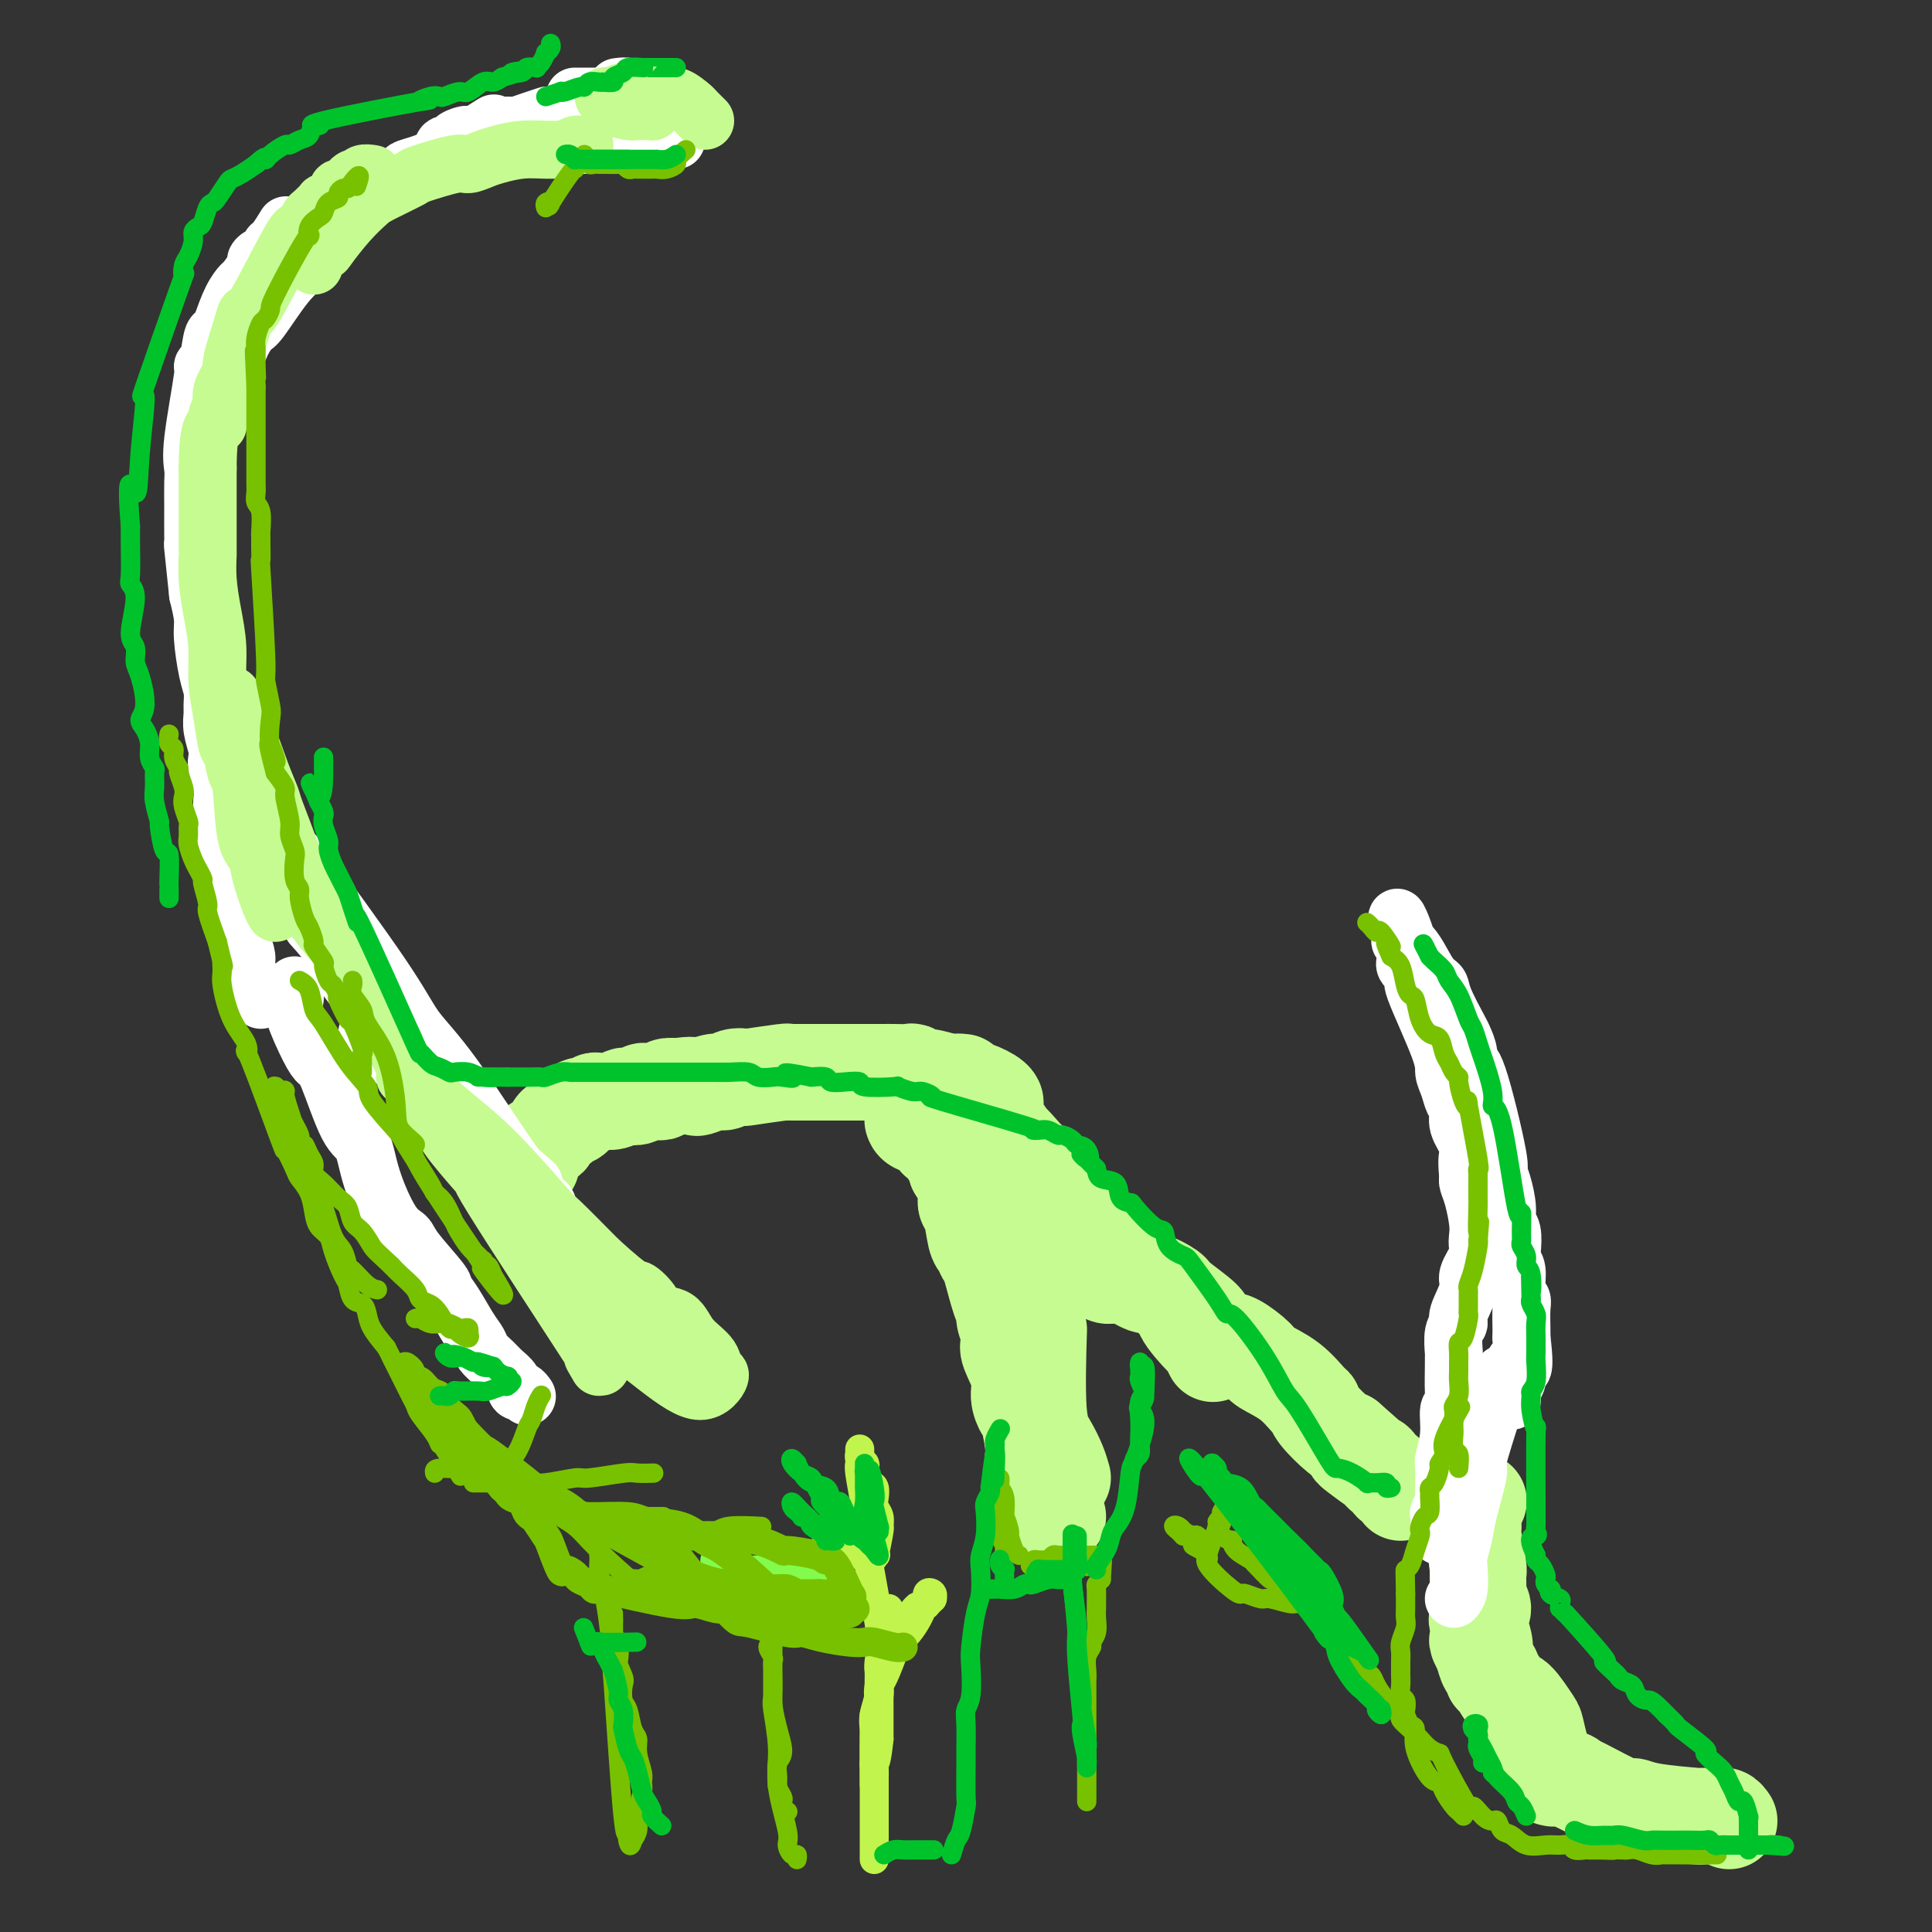<svg viewBox='0 0 400 400' version='1.1' xmlns='http://www.w3.org/2000/svg' xmlns:xlink='http://www.w3.org/1999/xlink'><rect x="0" y="0" width="400" height="400" fill="#333333" stroke="none"/><g fill='none' stroke='#C6FB91' stroke-width='20' stroke-linecap='round' stroke-linejoin='round'><path d='M220,306c-0.257,-0.907 -0.514,-1.815 -1,-3c-0.486,-1.185 -1.203,-2.648 -2,-4c-0.797,-1.352 -1.676,-2.595 -2,-7c-0.324,-4.405 -0.093,-11.973 0,-15c0.093,-3.027 0.046,-1.514 0,0'/><path d='M219,314c-0.306,-0.641 -0.612,-1.281 -1,-2c-0.388,-0.719 -0.860,-1.515 -1,-2c-0.140,-0.485 0.050,-0.659 0,-1c-0.050,-0.341 -0.342,-0.849 -1,-2c-0.658,-1.151 -1.683,-2.944 -2,-4c-0.317,-1.056 0.075,-1.376 0,-3c-0.075,-1.624 -0.616,-4.554 -1,-6c-0.384,-1.446 -0.611,-1.409 -1,-2c-0.389,-0.591 -0.940,-1.810 -1,-3c-0.060,-1.190 0.372,-2.353 0,-4c-0.372,-1.647 -1.549,-3.780 -2,-5c-0.451,-1.220 -0.175,-1.529 0,-2c0.175,-0.471 0.250,-1.104 0,-2c-0.250,-0.896 -0.827,-2.056 -1,-3c-0.173,-0.944 0.056,-1.671 0,-2c-0.056,-0.329 -0.396,-0.259 -1,-2c-0.604,-1.741 -1.471,-5.293 -2,-7c-0.529,-1.707 -0.720,-1.569 -1,-2c-0.280,-0.431 -0.648,-1.430 -1,-2c-0.352,-0.570 -0.688,-0.711 -1,-2c-0.312,-1.289 -0.599,-3.727 -1,-5c-0.401,-1.273 -0.916,-1.381 -1,-2c-0.084,-0.619 0.262,-1.748 0,-3c-0.262,-1.252 -1.131,-2.626 -2,-4'/><path d='M198,242c-3.369,-11.628 -1.291,-4.698 -1,-3c0.291,1.698 -1.204,-1.836 -2,-3c-0.796,-1.164 -0.893,0.042 -1,0c-0.107,-0.042 -0.225,-1.332 -1,-2c-0.775,-0.668 -2.208,-0.715 -3,-1c-0.792,-0.285 -0.944,-0.807 -1,-1c-0.056,-0.193 -0.016,-0.055 0,0c0.016,0.055 0.008,0.028 0,0'/><path d='M110,241c0.034,-0.334 0.068,-0.667 0,-1c-0.068,-0.333 -0.240,-0.665 0,-1c0.240,-0.335 0.890,-0.672 1,-1c0.110,-0.328 -0.321,-0.647 0,-1c0.321,-0.353 1.394,-0.739 2,-1c0.606,-0.261 0.744,-0.397 1,-1c0.256,-0.603 0.631,-1.672 1,-2c0.369,-0.328 0.733,0.085 1,0c0.267,-0.085 0.439,-0.668 1,-1c0.561,-0.332 1.513,-0.415 2,-1c0.487,-0.585 0.511,-1.674 1,-2c0.489,-0.326 1.443,0.110 2,0c0.557,-0.110 0.717,-0.765 1,-1c0.283,-0.235 0.691,-0.049 1,0c0.309,0.049 0.520,-0.038 1,0c0.480,0.038 1.228,0.203 2,0c0.772,-0.203 1.568,-0.772 2,-1c0.432,-0.228 0.501,-0.114 1,0c0.499,0.114 1.429,0.228 2,0c0.571,-0.228 0.782,-0.797 1,-1c0.218,-0.203 0.442,-0.041 1,0c0.558,0.041 1.448,-0.041 2,0c0.552,0.041 0.764,0.203 1,0c0.236,-0.203 0.496,-0.772 1,-1c0.504,-0.228 1.252,-0.114 2,0'/><path d='M140,225c3.672,-0.636 3.851,-0.227 4,0c0.149,0.227 0.269,0.271 1,0c0.731,-0.271 2.074,-0.856 3,-1c0.926,-0.144 1.436,0.154 2,0c0.564,-0.154 1.181,-0.759 2,-1c0.819,-0.241 1.840,-0.117 2,0c0.160,0.117 -0.542,0.228 1,0c1.542,-0.228 5.327,-0.793 7,-1c1.673,-0.207 1.232,-0.055 1,0c-0.232,0.055 -0.255,0.015 0,0c0.255,-0.015 0.790,-0.004 1,0c0.210,0.004 0.096,0.001 1,0c0.904,-0.001 2.827,-0.000 4,0c1.173,0.000 1.595,0.000 2,0c0.405,-0.000 0.794,-0.000 1,0c0.206,0.000 0.229,-0.000 1,0c0.771,0.000 2.290,0.000 3,0c0.710,-0.000 0.612,-0.000 1,0c0.388,0.000 1.263,0.000 2,0c0.737,-0.000 1.335,-0.001 2,0c0.665,0.001 1.396,0.004 2,0c0.604,-0.004 1.080,-0.016 2,0c0.920,0.016 2.282,0.060 3,0c0.718,-0.060 0.790,-0.222 1,0c0.210,0.222 0.556,0.829 1,1c0.444,0.171 0.984,-0.094 2,0c1.016,0.094 2.508,0.547 4,1'/><path d='M196,224c5.626,0.258 2.691,-0.097 2,0c-0.691,0.097 0.860,0.645 2,1c1.140,0.355 1.868,0.518 3,1c1.132,0.482 2.669,1.282 3,2c0.331,0.718 -0.543,1.352 0,3c0.543,1.648 2.502,4.309 3,5c0.498,0.691 -0.466,-0.587 1,1c1.466,1.587 5.363,6.039 7,8c1.637,1.961 1.016,1.431 1,2c-0.016,0.569 0.575,2.237 1,3c0.425,0.763 0.683,0.621 1,1c0.317,0.379 0.692,1.277 1,2c0.308,0.723 0.550,1.269 1,2c0.450,0.731 1.108,1.646 1,2c-0.108,0.354 -0.982,0.148 0,1c0.982,0.852 3.821,2.764 5,4c1.179,1.236 0.700,1.798 1,2c0.300,0.202 1.379,0.044 2,0c0.621,-0.044 0.783,0.027 1,0c0.217,-0.027 0.490,-0.153 1,0c0.510,0.153 1.258,0.585 2,1c0.742,0.415 1.477,0.812 2,1c0.523,0.188 0.833,0.166 1,0c0.167,-0.166 0.191,-0.476 1,0c0.809,0.476 2.405,1.738 4,3'/><path d='M243,269c2.543,1.467 1.400,1.633 2,3c0.600,1.367 2.944,3.933 4,5c1.056,1.067 0.823,0.633 1,1c0.177,0.367 0.765,1.533 1,2c0.235,0.467 0.118,0.233 0,0'/><path d='M203,234c-0.017,0.213 -0.033,0.427 1,1c1.033,0.573 3.116,1.507 4,2c0.884,0.493 0.568,0.547 1,1c0.432,0.453 1.611,1.305 3,2c1.389,0.695 2.988,1.234 5,4c2.012,2.766 4.437,7.761 6,10c1.563,2.239 2.265,1.723 3,2c0.735,0.277 1.504,1.349 2,2c0.496,0.651 0.720,0.882 2,2c1.280,1.118 3.615,3.122 5,4c1.385,0.878 1.819,0.629 3,1c1.181,0.371 3.110,1.360 4,2c0.890,0.640 0.740,0.929 2,2c1.260,1.071 3.931,2.924 5,4c1.069,1.076 0.535,1.376 1,2c0.465,0.624 1.930,1.572 3,2c1.070,0.428 1.747,0.335 3,1c1.253,0.665 3.082,2.086 4,3c0.918,0.914 0.926,1.320 2,2c1.074,0.680 3.215,1.632 5,3c1.785,1.368 3.213,3.151 4,4c0.787,0.849 0.933,0.764 1,1c0.067,0.236 0.057,0.794 1,2c0.943,1.206 2.841,3.059 4,4c1.159,0.941 1.580,0.971 2,1'/><path d='M279,298c12.118,10.527 4.413,4.843 2,3c-2.413,-1.843 0.465,0.154 2,1c1.535,0.846 1.725,0.541 2,1c0.275,0.459 0.634,1.682 1,2c0.366,0.318 0.739,-0.268 1,0c0.261,0.268 0.410,1.392 1,2c0.590,0.608 1.620,0.702 2,1c0.380,0.298 0.108,0.799 0,1c-0.108,0.201 -0.054,0.100 0,0'/><path d='M358,377c-0.296,-0.424 -0.593,-0.848 -1,-1c-0.407,-0.152 -0.926,-0.031 -2,0c-1.074,0.031 -2.704,-0.026 -3,0c-0.296,0.026 0.744,0.136 -1,0c-1.744,-0.136 -6.270,-0.519 -9,-1c-2.730,-0.481 -3.664,-1.062 -4,-1c-0.336,0.062 -0.072,0.765 -2,0c-1.928,-0.765 -6.047,-2.999 -8,-4c-1.953,-1.001 -1.742,-0.769 -2,-1c-0.258,-0.231 -0.987,-0.923 -2,-1c-1.013,-0.077 -2.311,0.463 -3,0c-0.689,-0.463 -0.769,-1.929 -1,-3c-0.231,-1.071 -0.614,-1.748 -1,-3c-0.386,-1.252 -0.775,-3.078 -1,-4c-0.225,-0.922 -0.285,-0.940 -1,-2c-0.715,-1.060 -2.086,-3.163 -3,-4c-0.914,-0.837 -1.372,-0.408 -2,-1c-0.628,-0.592 -1.425,-2.206 -2,-3c-0.575,-0.794 -0.927,-0.770 -1,-1c-0.073,-0.230 0.134,-0.716 0,-1c-0.134,-0.284 -0.610,-0.367 -1,-1c-0.390,-0.633 -0.695,-1.817 -1,-3'/><path d='M307,342c-2.181,-4.174 -0.632,-1.608 0,-1c0.632,0.608 0.348,-0.744 0,-2c-0.348,-1.256 -0.758,-2.418 -1,-3c-0.242,-0.582 -0.314,-0.583 0,-1c0.314,-0.417 1.013,-1.248 1,-2c-0.013,-0.752 -0.739,-1.423 -1,-2c-0.261,-0.577 -0.056,-1.059 0,-2c0.056,-0.941 -0.038,-2.342 0,-3c0.038,-0.658 0.206,-0.575 0,-2c-0.206,-1.425 -0.787,-4.358 -1,-6c-0.213,-1.642 -0.058,-1.993 0,-2c0.058,-0.007 0.019,0.331 0,0c-0.019,-0.331 -0.019,-1.329 0,-2c0.019,-0.671 0.057,-1.015 0,-1c-0.057,0.015 -0.208,0.389 0,0c0.208,-0.389 0.774,-1.540 1,-2c0.226,-0.460 0.113,-0.230 0,0'/></g>
<g fill='none' stroke='#FFFFFF' stroke-width='12' stroke-linecap='round' stroke-linejoin='round'><path d='M301,331c0.415,-0.457 0.831,-0.914 1,-2c0.169,-1.086 0.092,-2.800 0,-4c-0.092,-1.200 -0.199,-1.886 0,-3c0.199,-1.114 0.704,-2.655 1,-4c0.296,-1.345 0.384,-2.494 1,-5c0.616,-2.506 1.759,-6.368 2,-8c0.241,-1.632 -0.420,-1.036 0,-3c0.420,-1.964 1.921,-6.490 3,-10c1.079,-3.510 1.737,-6.003 2,-7c0.263,-0.997 0.132,-0.499 0,0'/><path d='M298,318c0.031,-1.642 0.061,-3.285 0,-4c-0.061,-0.715 -0.214,-0.503 0,-1c0.214,-0.497 0.793,-1.702 1,-2c0.207,-0.298 0.040,0.312 0,-1c-0.040,-1.312 0.046,-4.546 0,-6c-0.046,-1.454 -0.222,-1.128 0,-2c0.222,-0.872 0.844,-2.940 1,-5c0.156,-2.060 -0.154,-4.111 0,-5c0.154,-0.889 0.774,-0.617 1,-1c0.226,-0.383 0.059,-1.422 0,-3c-0.059,-1.578 -0.012,-3.694 0,-5c0.012,-1.306 -0.013,-1.803 0,-2c0.013,-0.197 0.064,-0.094 0,-1c-0.064,-0.906 -0.244,-2.821 0,-4c0.244,-1.179 0.910,-1.622 1,-2c0.090,-0.378 -0.396,-0.692 0,-2c0.396,-1.308 1.675,-3.610 2,-5c0.325,-1.390 -0.305,-1.868 0,-3c0.305,-1.132 1.543,-2.918 2,-4c0.457,-1.082 0.133,-1.459 0,-2c-0.133,-0.541 -0.074,-1.244 0,-2c0.074,-0.756 0.164,-1.563 0,-3c-0.164,-1.437 -0.583,-3.502 -1,-5c-0.417,-1.498 -0.834,-2.428 -1,-3c-0.166,-0.572 -0.083,-0.786 0,-1'/><path d='M304,244c-0.343,-3.540 -0.200,-4.390 0,-5c0.200,-0.610 0.457,-0.981 0,-2c-0.457,-1.019 -1.629,-2.685 -2,-4c-0.371,-1.315 0.060,-2.279 0,-3c-0.060,-0.721 -0.610,-1.200 -1,-2c-0.390,-0.800 -0.622,-1.921 -1,-3c-0.378,-1.079 -0.904,-2.115 -1,-3c-0.096,-0.885 0.238,-1.620 -1,-5c-1.238,-3.380 -4.048,-9.406 -5,-12c-0.952,-2.594 -0.045,-1.756 0,-2c0.045,-0.244 -0.773,-1.570 -1,-2c-0.227,-0.430 0.135,0.036 0,0c-0.135,-0.036 -0.767,-0.574 -1,-1c-0.233,-0.426 -0.066,-0.740 0,-1c0.066,-0.260 0.032,-0.464 0,-1c-0.032,-0.536 -0.061,-1.402 0,-2c0.061,-0.598 0.212,-0.928 0,-1c-0.212,-0.072 -0.789,0.115 -1,0c-0.211,-0.115 -0.057,-0.531 0,-1c0.057,-0.469 0.016,-0.991 0,-1c-0.016,-0.009 -0.008,0.496 0,1'/><path d='M290,194c-1.918,-7.783 0.288,-2.241 1,0c0.712,2.241 -0.071,1.180 0,1c0.071,-0.180 0.996,0.519 2,2c1.004,1.481 2.086,3.743 3,5c0.914,1.257 1.661,1.509 2,2c0.339,0.491 0.272,1.222 1,3c0.728,1.778 2.251,4.602 3,6c0.749,1.398 0.724,1.371 1,2c0.276,0.629 0.854,1.914 1,3c0.146,1.086 -0.140,1.972 0,2c0.140,0.028 0.707,-0.803 2,3c1.293,3.803 3.312,12.241 4,16c0.688,3.759 0.044,2.839 0,3c-0.044,0.161 0.510,1.401 1,3c0.490,1.599 0.915,3.555 1,5c0.085,1.445 -0.169,2.377 0,3c0.169,0.623 0.762,0.937 1,2c0.238,1.063 0.120,2.876 0,4c-0.120,1.124 -0.242,1.559 0,2c0.242,0.441 0.850,0.888 1,2c0.150,1.112 -0.156,2.889 0,4c0.156,1.111 0.774,1.555 1,2c0.226,0.445 0.061,0.889 0,2c-0.061,1.111 -0.017,2.889 0,4c0.017,1.111 0.009,1.556 0,2'/><path d='M315,277c1.165,9.379 -0.424,5.826 -1,5c-0.576,-0.826 -0.140,1.074 0,2c0.140,0.926 -0.015,0.879 0,1c0.015,0.121 0.200,0.411 0,1c-0.200,0.589 -0.786,1.477 -1,2c-0.214,0.523 -0.058,0.679 0,1c0.058,0.321 0.016,0.806 0,1c-0.016,0.194 -0.008,0.097 0,0'/><path d='M76,214c1.279,0.655 2.558,1.311 2,1c-0.558,-0.311 -2.952,-1.588 3,4c5.952,5.588 20.249,18.040 26,23c5.751,4.960 2.955,2.426 2,2c-0.955,-0.426 -0.068,1.255 1,3c1.068,1.745 2.316,3.555 3,5c0.684,1.445 0.804,2.524 1,3c0.196,0.476 0.469,0.348 1,1c0.531,0.652 1.319,2.083 2,3c0.681,0.917 1.254,1.321 2,2c0.746,0.679 1.664,1.634 2,2c0.336,0.366 0.092,0.141 0,0c-0.092,-0.141 -0.030,-0.200 0,0c0.030,0.200 0.027,0.660 0,1c-0.027,0.340 -0.080,0.562 -1,0c-0.920,-0.562 -2.709,-1.907 -3,-2c-0.291,-0.093 0.915,1.066 -3,-4c-3.915,-5.066 -12.949,-16.357 -17,-21c-4.051,-4.643 -3.117,-2.636 -3,-2c0.117,0.636 -0.584,-0.098 -2,-2c-1.416,-1.902 -3.547,-4.972 -5,-7c-1.453,-2.028 -2.226,-3.014 -3,-4'/><path d='M84,222c-6.115,-7.168 -2.902,-4.588 -2,-4c0.902,0.588 -0.506,-0.814 -2,-3c-1.494,-2.186 -3.075,-5.154 -5,-8c-1.925,-2.846 -4.194,-5.570 -5,-7c-0.806,-1.430 -0.148,-1.566 -1,-3c-0.852,-1.434 -3.213,-4.166 -4,-5c-0.787,-0.834 0.000,0.229 -1,-3c-1.000,-3.229 -3.788,-10.749 -5,-14c-1.212,-3.251 -0.846,-2.234 -1,-2c-0.154,0.234 -0.826,-0.315 -1,-1c-0.174,-0.685 0.150,-1.505 0,-2c-0.150,-0.495 -0.774,-0.666 -1,-1c-0.226,-0.334 -0.056,-0.833 0,-1c0.056,-0.167 -0.003,-0.004 0,0c0.003,0.004 0.069,-0.151 0,0c-0.069,0.151 -0.273,0.607 0,1c0.273,0.393 1.024,0.721 1,1c-0.024,0.279 -0.823,0.509 0,2c0.823,1.491 3.269,4.244 4,5c0.731,0.756 -0.252,-0.486 3,4c3.252,4.486 10.739,14.701 15,21c4.261,6.299 5.296,8.682 7,11c1.704,2.318 4.075,4.570 8,10c3.925,5.430 9.403,14.039 13,19c3.597,4.961 5.313,6.275 6,7c0.687,0.725 0.343,0.863 0,1'/><path d='M113,250c9.169,13.105 3.590,5.368 2,3c-1.590,-2.368 0.807,0.633 2,2c1.193,1.367 1.181,1.098 2,2c0.819,0.902 2.468,2.974 3,4c0.532,1.026 -0.053,1.007 0,1c0.053,-0.007 0.745,-0.002 1,0c0.255,0.002 0.073,0.001 0,0c-0.073,-0.001 -0.036,-0.000 0,0'/><path d='M61,204c-0.021,0.237 -0.041,0.473 0,1c0.041,0.527 0.145,1.344 0,2c-0.145,0.656 -0.538,1.149 0,3c0.538,1.851 2.007,5.059 3,7c0.993,1.941 1.510,2.615 2,3c0.490,0.385 0.953,0.481 2,3c1.047,2.519 2.680,7.462 4,10c1.320,2.538 2.328,2.672 3,4c0.672,1.328 1.007,3.851 2,7c0.993,3.149 2.643,6.923 4,9c1.357,2.077 2.421,2.459 3,3c0.579,0.541 0.672,1.243 2,3c1.328,1.757 3.890,4.568 5,6c1.110,1.432 0.769,1.486 1,2c0.231,0.514 1.035,1.489 2,3c0.965,1.511 2.093,3.560 3,5c0.907,1.440 1.595,2.272 2,3c0.405,0.728 0.528,1.352 1,2c0.472,0.648 1.292,1.322 2,2c0.708,0.678 1.304,1.362 2,2c0.696,0.638 1.493,1.229 2,2c0.507,0.771 0.723,1.722 1,2c0.277,0.278 0.613,-0.118 1,0c0.387,0.118 0.825,0.748 1,1c0.175,0.252 0.088,0.126 0,0'/><path d='M54,207c-0.444,-0.349 -0.889,-0.697 -1,-1c-0.111,-0.303 0.111,-0.560 0,-1c-0.111,-0.440 -0.556,-1.063 -1,-2c-0.444,-0.937 -0.888,-2.189 -1,-3c-0.112,-0.811 0.110,-1.180 0,-2c-0.110,-0.820 -0.550,-2.090 -1,-3c-0.450,-0.910 -0.909,-1.459 -1,-2c-0.091,-0.541 0.187,-1.072 0,-2c-0.187,-0.928 -0.838,-2.251 -1,-3c-0.162,-0.749 0.167,-0.922 0,-2c-0.167,-1.078 -0.830,-3.061 -1,-5c-0.170,-1.939 0.151,-3.834 0,-5c-0.151,-1.166 -0.776,-1.604 -1,-3c-0.224,-1.396 -0.046,-3.750 0,-5c0.046,-1.250 -0.039,-1.397 0,-2c0.039,-0.603 0.203,-1.663 0,-3c-0.203,-1.337 -0.772,-2.953 -1,-4c-0.228,-1.047 -0.114,-1.525 0,-2c0.114,-0.475 0.227,-0.945 0,-2c-0.227,-1.055 -0.796,-2.694 -1,-4c-0.204,-1.306 -0.045,-2.279 0,-3c0.045,-0.721 -0.026,-1.192 0,-2c0.026,-0.808 0.148,-1.954 0,-3c-0.148,-1.046 -0.565,-1.992 -1,-4c-0.435,-2.008 -0.886,-5.079 -1,-7c-0.114,-1.921 0.110,-2.692 0,-4c-0.110,-1.308 -0.555,-3.154 -1,-5'/><path d='M41,123c-1.309,-12.278 -1.082,-10.472 -1,-10c0.082,0.472 0.020,-0.391 0,-2c-0.020,-1.609 0.002,-3.963 0,-6c-0.002,-2.037 -0.030,-3.758 0,-5c0.030,-1.242 0.116,-2.006 0,-3c-0.116,-0.994 -0.435,-2.218 0,-6c0.435,-3.782 1.622,-10.123 2,-13c0.378,-2.877 -0.054,-2.291 0,-2c0.054,0.291 0.595,0.286 1,-1c0.405,-1.286 0.676,-3.855 1,-5c0.324,-1.145 0.701,-0.868 1,-1c0.299,-0.132 0.518,-0.673 1,-2c0.482,-1.327 1.225,-3.441 2,-5c0.775,-1.559 1.583,-2.564 2,-3c0.417,-0.436 0.445,-0.302 1,-1c0.555,-0.698 1.637,-2.229 2,-3c0.363,-0.771 0.008,-0.782 0,-1c-0.008,-0.218 0.331,-0.644 1,-1c0.669,-0.356 1.668,-0.642 2,-1c0.332,-0.358 -0.004,-0.787 0,-1c0.004,-0.213 0.347,-0.211 1,-1c0.653,-0.789 1.615,-2.368 2,-3c0.385,-0.632 0.192,-0.316 0,0'/><path d='M46,78c-0.180,-0.830 -0.360,-1.660 0,-2c0.360,-0.340 1.260,-0.191 2,-1c0.740,-0.809 1.319,-2.577 2,-4c0.681,-1.423 1.465,-2.500 2,-3c0.535,-0.500 0.823,-0.424 2,-2c1.177,-1.576 3.244,-4.806 5,-7c1.756,-2.194 3.202,-3.354 5,-5c1.798,-1.646 3.949,-3.778 5,-5c1.051,-1.222 1.003,-1.535 1,-2c-0.003,-0.465 0.038,-1.084 1,-2c0.962,-0.916 2.844,-2.129 4,-3c1.156,-0.871 1.585,-1.398 2,-2c0.415,-0.602 0.816,-1.277 2,-2c1.184,-0.723 3.152,-1.494 4,-2c0.848,-0.506 0.575,-0.748 1,-1c0.425,-0.252 1.548,-0.515 3,-1c1.452,-0.485 3.233,-1.191 4,-2c0.767,-0.809 0.519,-1.719 1,-2c0.481,-0.281 1.691,0.069 2,0c0.309,-0.069 -0.282,-0.557 0,-1c0.282,-0.443 1.436,-0.840 2,-1c0.564,-0.160 0.536,-0.081 1,0c0.464,0.081 1.418,0.166 2,0c0.582,-0.166 0.791,-0.583 1,-1'/><path d='M100,27c4.456,-2.801 1.096,-0.803 0,0c-1.096,0.803 0.072,0.412 1,0c0.928,-0.412 1.616,-0.845 2,-1c0.384,-0.155 0.464,-0.031 1,0c0.536,0.031 1.528,-0.030 2,0c0.472,0.030 0.426,0.152 1,0c0.574,-0.152 1.770,-0.580 3,-1c1.230,-0.420 2.494,-0.834 3,-1c0.506,-0.166 0.253,-0.083 0,0'/><path d='M140,29c-0.634,-0.030 -1.268,-0.061 -2,0c-0.732,0.061 -1.563,0.212 -2,0c-0.437,-0.212 -0.482,-0.789 -1,-1c-0.518,-0.211 -1.510,-0.055 -2,0c-0.490,0.055 -0.478,0.011 -1,0c-0.522,-0.011 -1.580,0.011 -2,0c-0.420,-0.011 -0.204,-0.055 -1,0c-0.796,0.055 -2.605,0.211 -4,0c-1.395,-0.211 -2.376,-0.788 -3,-1c-0.624,-0.212 -0.893,-0.061 -1,0c-0.107,0.061 -0.054,0.030 0,0'/><path d='M127,26c0.751,0.000 1.501,0.000 2,0c0.499,-0.000 0.746,-0.000 1,0c0.254,0.000 0.516,0.000 1,0c0.484,-0.000 1.191,-0.000 2,0c0.809,0.000 1.719,0.001 2,0c0.281,-0.001 -0.067,-0.005 0,0c0.067,0.005 0.551,0.017 1,0c0.449,-0.017 0.865,-0.063 1,0c0.135,0.063 -0.009,0.234 0,0c0.009,-0.234 0.171,-0.874 0,-1c-0.171,-0.126 -0.675,0.264 -1,0c-0.325,-0.264 -0.470,-1.180 -1,-2c-0.530,-0.820 -1.447,-1.544 -2,-2c-0.553,-0.456 -0.744,-0.644 -1,-1c-0.256,-0.356 -0.577,-0.880 -1,-1c-0.423,-0.120 -0.948,0.164 -1,0c-0.052,-0.164 0.371,-0.775 0,-1c-0.371,-0.225 -1.534,-0.064 -2,0c-0.466,0.064 -0.233,0.032 0,0'/><path d='M119,20c0.766,0.000 1.533,0.000 2,0c0.467,0.000 0.636,0.000 1,0c0.364,0.000 0.924,0.000 2,0c1.076,0.000 2.667,0.000 3,0c0.333,0.000 -0.591,0.000 0,0c0.591,0.000 2.698,0.000 4,0c1.302,0.000 1.801,0.000 2,0c0.199,0.000 0.100,0.000 0,0'/></g>
<g fill='none' stroke='#C6FB91' stroke-width='12' stroke-linecap='round' stroke-linejoin='round'><path d='M124,283c-0.912,-1.540 -1.824,-3.081 -1,-2c0.824,1.081 3.384,4.783 -1,-2c-4.384,-6.783 -15.713,-24.052 -20,-31c-4.287,-6.948 -1.534,-3.575 -2,-4c-0.466,-0.425 -4.151,-4.647 -6,-7c-1.849,-2.353 -1.861,-2.837 -2,-3c-0.139,-0.163 -0.404,-0.004 -1,-1c-0.596,-0.996 -1.523,-3.146 -2,-4c-0.477,-0.854 -0.506,-0.411 -1,-1c-0.494,-0.589 -1.455,-2.211 -2,-3c-0.545,-0.789 -0.676,-0.744 -1,-1c-0.324,-0.256 -0.841,-0.811 -1,-1c-0.159,-0.189 0.041,-0.010 0,0c-0.041,0.010 -0.322,-0.147 0,0c0.322,0.147 1.247,0.597 3,2c1.753,1.403 4.334,3.757 7,6c2.666,2.243 5.416,4.374 9,8c3.584,3.626 8.004,8.745 10,11c1.996,2.255 1.570,1.644 3,3c1.430,1.356 4.715,4.678 8,8'/><path d='M124,261c7.819,7.087 7.367,5.806 8,6c0.633,0.194 2.352,1.864 3,3c0.648,1.136 0.224,1.738 1,2c0.776,0.262 2.750,0.186 4,1c1.250,0.814 1.776,2.519 3,4c1.224,1.481 3.145,2.736 4,4c0.855,1.264 0.642,2.535 1,3c0.358,0.465 1.286,0.122 1,1c-0.286,0.878 -1.785,2.977 -4,3c-2.215,0.023 -5.147,-2.029 -9,-5c-3.853,-2.971 -8.629,-6.859 -11,-8c-2.371,-1.141 -2.338,0.466 -4,-1c-1.662,-1.466 -5.019,-6.006 -7,-9c-1.981,-2.994 -2.585,-4.442 -4,-7c-1.415,-2.558 -3.640,-6.225 -5,-8c-1.360,-1.775 -1.853,-1.656 -2,-2c-0.147,-0.344 0.054,-1.151 0,-2c-0.054,-0.849 -0.361,-1.740 -1,-2c-0.639,-0.260 -1.611,0.113 -2,0c-0.389,-0.113 -0.197,-0.711 0,-1c0.197,-0.289 0.399,-0.270 1,0c0.601,0.270 1.600,0.791 2,1c0.400,0.209 0.200,0.104 0,0'/><path d='M125,266c-1.296,-0.438 -2.591,-0.876 -3,-1c-0.409,-0.124 0.070,0.068 -1,0c-1.070,-0.068 -3.688,-0.394 -5,-1c-1.312,-0.606 -1.319,-1.492 -2,-3c-0.681,-1.508 -2.035,-3.637 -3,-5c-0.965,-1.363 -1.542,-1.959 -4,-5c-2.458,-3.041 -6.799,-8.525 -9,-11c-2.201,-2.475 -2.262,-1.941 -3,-3c-0.738,-1.059 -2.152,-3.713 -3,-5c-0.848,-1.287 -1.130,-1.209 -2,-2c-0.870,-0.791 -2.328,-2.453 -3,-3c-0.672,-0.547 -0.559,0.021 -1,-1c-0.441,-1.021 -1.435,-3.632 -2,-5c-0.565,-1.368 -0.700,-1.492 -1,-2c-0.300,-0.508 -0.765,-1.399 -1,-2c-0.235,-0.601 -0.239,-0.913 -1,-2c-0.761,-1.087 -2.281,-2.948 -3,-4c-0.719,-1.052 -0.639,-1.296 -1,-2c-0.361,-0.704 -1.163,-1.867 -2,-3c-0.837,-1.133 -1.711,-2.237 -2,-3c-0.289,-0.763 0.005,-1.184 0,-2c-0.005,-0.816 -0.309,-2.027 -1,-3c-0.691,-0.973 -1.769,-1.706 -3,-3c-1.231,-1.294 -2.616,-3.147 -4,-5'/><path d='M65,190c-3.370,-5.816 -0.794,-1.856 0,-1c0.794,0.856 -0.192,-1.393 -1,-3c-0.808,-1.607 -1.437,-2.571 -2,-4c-0.563,-1.429 -1.061,-3.322 -2,-6c-0.939,-2.678 -2.318,-6.140 -3,-8c-0.682,-1.860 -0.666,-2.118 -1,-3c-0.334,-0.882 -1.018,-2.388 -2,-5c-0.982,-2.612 -2.261,-6.329 -3,-8c-0.739,-1.671 -0.938,-1.296 -1,-1c-0.062,0.296 0.011,0.515 0,0c-0.011,-0.515 -0.108,-1.762 0,-2c0.108,-0.238 0.421,0.535 0,0c-0.421,-0.535 -1.577,-2.378 -2,-3c-0.423,-0.622 -0.113,-0.022 0,0c0.113,0.022 0.031,-0.532 0,-1c-0.031,-0.468 -0.009,-0.848 0,-1c0.009,-0.152 0.004,-0.076 0,0'/><path d='M57,189c-0.212,-0.275 -0.424,-0.551 -1,-2c-0.576,-1.449 -1.516,-4.073 -2,-6c-0.484,-1.927 -0.511,-3.158 -1,-4c-0.489,-0.842 -1.441,-1.297 -2,-4c-0.559,-2.703 -0.727,-7.656 -1,-10c-0.273,-2.344 -0.652,-2.081 -1,-3c-0.348,-0.919 -0.667,-3.020 -1,-4c-0.333,-0.980 -0.680,-0.840 -1,-2c-0.320,-1.160 -0.611,-3.621 -1,-6c-0.389,-2.379 -0.875,-4.677 -1,-7c-0.125,-2.323 0.110,-4.671 0,-7c-0.110,-2.329 -0.565,-4.637 -1,-7c-0.435,-2.363 -0.849,-4.780 -1,-7c-0.151,-2.220 -0.041,-4.243 0,-5c0.041,-0.757 0.011,-0.247 0,-1c-0.011,-0.753 -0.003,-2.768 0,-4c0.003,-1.232 0.001,-1.681 0,-3c-0.001,-1.319 -0.000,-3.509 0,-5c0.000,-1.491 0.000,-2.283 0,-3c-0.000,-0.717 -0.000,-1.358 0,-2'/><path d='M43,97c0.008,-9.831 1.527,-8.908 2,-9c0.473,-0.092 -0.099,-1.199 0,-2c0.099,-0.801 0.870,-1.295 1,-2c0.130,-0.705 -0.382,-1.620 0,-3c0.382,-1.380 1.659,-3.226 2,-4c0.341,-0.774 -0.252,-0.475 0,-2c0.252,-1.525 1.349,-4.874 2,-7c0.651,-2.126 0.857,-3.031 1,-3c0.143,0.031 0.224,0.996 2,-2c1.776,-2.996 5.248,-9.953 7,-13c1.752,-3.047 1.784,-2.183 2,-2c0.216,0.183 0.616,-0.314 1,-1c0.384,-0.686 0.750,-1.560 1,-2c0.250,-0.440 0.382,-0.446 1,-1c0.618,-0.554 1.720,-1.655 2,-2c0.280,-0.345 -0.263,0.067 0,0c0.263,-0.067 1.331,-0.614 2,-1c0.669,-0.386 0.939,-0.610 1,-1c0.061,-0.390 -0.087,-0.945 0,-1c0.087,-0.055 0.409,0.392 1,0c0.591,-0.392 1.451,-1.622 2,-2c0.549,-0.378 0.786,0.094 1,0c0.214,-0.094 0.404,-0.756 1,-1c0.596,-0.244 1.599,-0.070 2,0c0.401,0.070 0.201,0.035 0,0'/><path d='M65,55c-0.221,-0.730 -0.442,-1.459 0,-2c0.442,-0.541 1.546,-0.892 2,-1c0.454,-0.108 0.260,0.027 1,-1c0.740,-1.027 2.416,-3.215 4,-5c1.584,-1.785 3.075,-3.165 4,-4c0.925,-0.835 1.282,-1.123 3,-2c1.718,-0.877 4.795,-2.343 6,-3c1.205,-0.657 0.537,-0.504 2,-1c1.463,-0.496 5.058,-1.639 7,-2c1.942,-0.361 2.231,0.061 3,0c0.769,-0.061 2.017,-0.605 3,-1c0.983,-0.395 1.701,-0.641 3,-1c1.299,-0.359 3.178,-0.832 5,-1c1.822,-0.168 3.587,-0.031 5,0c1.413,0.031 2.473,-0.044 3,0c0.527,0.044 0.520,0.208 1,0c0.480,-0.208 1.448,-0.788 2,-1c0.552,-0.212 0.687,-0.057 1,0c0.313,0.057 0.804,0.016 1,0c0.196,-0.016 0.098,-0.008 0,0'/><path d='M146,25c-0.808,-0.795 -1.617,-1.590 -2,-2c-0.383,-0.410 -0.341,-0.435 -1,-1c-0.659,-0.565 -2.020,-1.669 -3,-2c-0.980,-0.331 -1.579,0.111 -2,0c-0.421,-0.111 -0.663,-0.776 -2,-1c-1.337,-0.224 -3.767,-0.008 -5,0c-1.233,0.008 -1.268,-0.191 -2,0c-0.732,0.191 -2.160,0.772 -3,1c-0.840,0.228 -1.091,0.103 -1,0c0.091,-0.103 0.525,-0.185 1,0c0.475,0.185 0.990,0.638 1,1c0.010,0.362 -0.487,0.633 0,1c0.487,0.367 1.957,0.832 3,1c1.043,0.168 1.657,0.041 2,0c0.343,-0.041 0.414,0.003 1,0c0.586,-0.003 1.687,-0.053 2,0c0.313,0.053 -0.164,0.210 0,0c0.164,-0.210 0.967,-0.787 1,-1c0.033,-0.213 -0.705,-0.061 -1,0c-0.295,0.061 -0.148,0.030 0,0'/><path d='M135,22c1.226,0.310 -0.208,0.083 -1,0c-0.792,-0.083 -0.940,-0.024 -1,0c-0.060,0.024 -0.030,0.012 0,0'/></g>
<g fill='none' stroke='#C1F44C' stroke-width='6' stroke-linecap='round' stroke-linejoin='round'><path d='M181,385c-0.000,-1.363 -0.000,-2.726 0,-4c0.000,-1.274 0.000,-2.458 0,-3c-0.000,-0.542 -0.001,-0.441 0,-2c0.001,-1.559 0.005,-4.778 0,-8c-0.005,-3.222 -0.017,-6.447 0,-8c0.017,-1.553 0.065,-1.436 0,-2c-0.065,-0.564 -0.242,-1.810 0,-3c0.242,-1.190 0.902,-2.324 1,-3c0.098,-0.676 -0.366,-0.895 0,-3c0.366,-2.105 1.562,-6.095 2,-8c0.438,-1.905 0.117,-1.724 0,-2c-0.117,-0.276 -0.031,-1.009 0,-2c0.031,-0.991 0.005,-2.239 0,-3c-0.005,-0.761 0.009,-1.034 0,-1c-0.009,0.034 -0.041,0.375 0,1c0.041,0.625 0.155,1.536 0,2c-0.155,0.464 -0.577,0.483 -1,2c-0.423,1.517 -0.845,4.532 -1,6c-0.155,1.468 -0.041,1.390 0,2c0.041,0.610 0.011,1.909 0,3c-0.011,1.091 -0.003,1.973 0,3c0.003,1.027 0.001,2.200 0,3c-0.001,0.800 -0.000,1.229 0,2c0.000,0.771 0.000,1.886 0,3'/><path d='M182,360c-0.536,5.127 -0.876,4.946 -1,5c-0.124,0.054 -0.033,0.345 0,1c0.033,0.655 0.009,1.674 0,2c-0.009,0.326 -0.002,-0.041 0,0c0.002,0.041 -0.000,0.490 0,1c0.000,0.510 0.004,1.080 0,-1c-0.004,-2.080 -0.016,-6.809 0,-9c0.016,-2.191 0.059,-1.844 0,-2c-0.059,-0.156 -0.219,-0.815 0,-2c0.219,-1.185 0.817,-2.894 1,-4c0.183,-1.106 -0.050,-1.608 0,-2c0.050,-0.392 0.384,-0.675 1,-2c0.616,-1.325 1.513,-3.693 2,-5c0.487,-1.307 0.564,-1.554 1,-2c0.436,-0.446 1.231,-1.090 2,-2c0.769,-0.910 1.512,-2.085 2,-3c0.488,-0.915 0.720,-1.569 1,-2c0.280,-0.431 0.607,-0.639 1,-1c0.393,-0.361 0.853,-0.875 1,-1c0.147,-0.125 -0.019,0.138 0,0c0.019,-0.138 0.221,-0.676 0,-1c-0.221,-0.324 -0.867,-0.433 -1,0c-0.133,0.433 0.248,1.410 0,2c-0.248,0.590 -1.124,0.795 -2,1'/><path d='M190,333c0.528,-1.551 -1.651,1.571 -3,3c-1.349,1.429 -1.869,1.165 -2,1c-0.131,-0.165 0.126,-0.231 0,0c-0.126,0.231 -0.633,0.759 -1,1c-0.367,0.241 -0.592,0.194 -1,0c-0.408,-0.194 -0.999,-0.535 -1,0c-0.001,0.535 0.588,1.948 0,-2c-0.588,-3.948 -2.353,-13.256 -3,-17c-0.647,-3.744 -0.177,-1.924 0,-2c0.177,-0.076 0.062,-2.048 0,-3c-0.062,-0.952 -0.069,-0.883 0,-1c0.069,-0.117 0.215,-0.418 0,-2c-0.215,-1.582 -0.790,-4.444 -1,-6c-0.210,-1.556 -0.056,-1.805 0,-2c0.056,-0.195 0.014,-0.337 0,-1c-0.014,-0.663 0.000,-1.849 0,-2c-0.000,-0.151 -0.014,0.733 0,1c0.014,0.267 0.056,-0.083 0,0c-0.056,0.083 -0.211,0.600 0,1c0.211,0.400 0.788,0.685 1,1c0.212,0.315 0.061,0.662 0,1c-0.061,0.338 -0.030,0.669 0,1'/><path d='M179,305c0.322,0.882 0.626,1.587 1,2c0.374,0.413 0.818,0.535 1,1c0.182,0.465 0.102,1.272 0,2c-0.102,0.728 -0.227,1.377 0,2c0.227,0.623 0.806,1.221 1,2c0.194,0.779 0.002,1.739 0,2c-0.002,0.261 0.184,-0.178 0,1c-0.184,1.178 -0.740,3.972 -1,5c-0.260,1.028 -0.224,0.290 0,0c0.224,-0.290 0.635,-0.130 0,0c-0.635,0.130 -2.317,0.231 -3,0c-0.683,-0.231 -0.368,-0.794 -1,-1c-0.632,-0.206 -2.212,-0.055 -3,0c-0.788,0.055 -0.786,0.015 -1,0c-0.214,-0.015 -0.645,-0.004 -1,0c-0.355,0.004 -0.634,0.001 -1,0c-0.366,-0.001 -0.819,-0.000 -1,0c-0.181,0.000 -0.091,0.000 0,0'/></g>
<g fill='none' stroke='#82FB4D' stroke-width='6' stroke-linecap='round' stroke-linejoin='round'><path d='M171,326c-0.214,-0.030 -0.427,-0.061 -1,0c-0.573,0.061 -1.505,0.213 -3,0c-1.495,-0.213 -3.553,-0.792 -5,-1c-1.447,-0.208 -2.283,-0.045 -3,0c-0.717,0.045 -1.317,-0.027 -2,0c-0.683,0.027 -1.451,0.151 -3,0c-1.549,-0.151 -3.879,-0.579 -5,-1c-1.121,-0.421 -1.035,-0.835 -1,-1c0.035,-0.165 0.017,-0.083 0,0'/></g>
<g fill='none' stroke='#78C101' stroke-width='6' stroke-linecap='round' stroke-linejoin='round'><path d='M187,341c-0.439,0.112 -0.879,0.223 -2,0c-1.121,-0.223 -2.924,-0.782 -4,-1c-1.076,-0.218 -1.427,-0.095 -2,0c-0.573,0.095 -1.369,0.161 -3,0c-1.631,-0.161 -4.097,-0.550 -6,-1c-1.903,-0.450 -3.245,-0.961 -4,-1c-0.755,-0.039 -0.924,0.393 -3,0c-2.076,-0.393 -6.058,-1.612 -8,-2c-1.942,-0.388 -1.843,0.055 -3,-1c-1.157,-1.055 -3.570,-3.609 -5,-5c-1.430,-1.391 -1.875,-1.620 -3,-3c-1.125,-1.380 -2.929,-3.912 -4,-5c-1.071,-1.088 -1.410,-0.733 -2,-1c-0.590,-0.267 -1.430,-1.158 -2,-2c-0.570,-0.842 -0.870,-1.637 -1,-2c-0.130,-0.363 -0.089,-0.293 0,0c0.089,0.293 0.226,0.810 1,1c0.774,0.190 2.185,0.054 3,0c0.815,-0.054 1.033,-0.025 2,0c0.967,0.025 2.683,0.045 4,0c1.317,-0.045 2.233,-0.156 3,0c0.767,0.156 1.383,0.578 2,1'/><path d='M150,319c2.686,0.033 2.401,0.117 3,0c0.599,-0.117 2.082,-0.433 4,0c1.918,0.433 4.270,1.616 5,2c0.730,0.384 -0.161,-0.032 1,0c1.161,0.032 4.376,0.513 6,1c1.624,0.487 1.659,0.982 2,1c0.341,0.018 0.989,-0.440 2,1c1.011,1.440 2.386,4.778 3,6c0.614,1.222 0.467,0.327 0,0c-0.467,-0.327 -1.252,-0.088 -2,0c-0.748,0.088 -1.457,0.024 -2,0c-0.543,-0.024 -0.918,-0.006 -1,0c-0.082,0.006 0.130,0.002 -1,0c-1.130,-0.002 -3.601,-0.001 -5,0c-1.399,0.001 -1.726,0.001 -2,0c-0.274,-0.001 -0.496,-0.004 -2,0c-1.504,0.004 -4.290,0.015 -6,0c-1.710,-0.015 -2.345,-0.057 -3,0c-0.655,0.057 -1.331,0.212 -3,0c-1.669,-0.212 -4.330,-0.793 -6,-1c-1.670,-0.207 -2.348,-0.042 -3,0c-0.652,0.042 -1.278,-0.040 -2,0c-0.722,0.040 -1.541,0.203 -2,0c-0.459,-0.203 -0.560,-0.772 -1,-1c-0.440,-0.228 -1.220,-0.114 -2,0'/><path d='M133,328c-6.621,-0.326 -1.672,-0.140 0,0c1.672,0.140 0.067,0.234 0,0c-0.067,-0.234 1.404,-0.794 2,-1c0.596,-0.206 0.316,-0.056 1,0c0.684,0.056 2.330,0.019 3,0c0.670,-0.019 0.364,-0.020 1,0c0.636,0.020 2.215,0.062 3,0c0.785,-0.062 0.775,-0.227 2,0c1.225,0.227 3.685,0.846 5,1c1.315,0.154 1.485,-0.155 2,0c0.515,0.155 1.376,0.776 3,1c1.624,0.224 4.011,0.050 5,0c0.989,-0.050 0.582,0.023 1,0c0.418,-0.023 1.663,-0.142 2,0c0.337,0.142 -0.234,0.546 2,1c2.234,0.454 7.274,0.958 9,1c1.726,0.042 0.140,-0.377 0,0c-0.140,0.377 1.166,1.551 2,2c0.834,0.449 1.195,0.173 1,0c-0.195,-0.173 -0.947,-0.242 -1,0c-0.053,0.242 0.594,0.797 0,1c-0.594,0.203 -2.429,0.055 -3,0c-0.571,-0.055 0.123,-0.016 0,0c-0.123,0.016 -1.061,0.008 -2,0'/><path d='M171,334c-1.288,0.138 -2.008,-0.015 -3,0c-0.992,0.015 -2.254,0.200 -3,0c-0.746,-0.200 -0.974,-0.784 -2,-1c-1.026,-0.216 -2.849,-0.062 -5,0c-2.151,0.062 -4.630,0.034 -6,0c-1.370,-0.034 -1.632,-0.073 -2,0c-0.368,0.073 -0.843,0.258 -2,0c-1.157,-0.258 -2.996,-0.959 -4,-1c-1.004,-0.041 -1.172,0.578 -5,0c-3.828,-0.578 -11.315,-2.354 -14,-3c-2.685,-0.646 -0.569,-0.162 0,0c0.569,0.162 -0.410,0.003 -1,0c-0.590,-0.003 -0.792,0.152 -1,0c-0.208,-0.152 -0.422,-0.610 -1,-1c-0.578,-0.390 -1.521,-0.710 -2,-1c-0.479,-0.290 -0.494,-0.548 -1,-1c-0.506,-0.452 -1.501,-1.098 -2,-1c-0.499,0.098 -0.501,0.941 -1,0c-0.499,-0.941 -1.496,-3.666 -2,-5c-0.504,-1.334 -0.515,-1.278 -1,-2c-0.485,-0.722 -1.443,-2.221 -2,-3c-0.557,-0.779 -0.713,-0.839 -1,-1c-0.287,-0.161 -0.707,-0.424 -1,-1c-0.293,-0.576 -0.460,-1.464 -1,-2c-0.540,-0.536 -1.453,-0.721 -2,-1c-0.547,-0.279 -0.728,-0.651 -1,-1c-0.272,-0.349 -0.636,-0.674 -1,-1'/><path d='M104,308c-3.185,-3.727 -2.148,-3.044 -2,-3c0.148,0.044 -0.593,-0.552 -1,-1c-0.407,-0.448 -0.479,-0.748 -1,-1c-0.521,-0.252 -1.492,-0.454 -2,-1c-0.508,-0.546 -0.553,-1.434 -1,-2c-0.447,-0.566 -1.296,-0.809 -2,-1c-0.704,-0.191 -1.264,-0.328 -3,-3c-1.736,-2.672 -4.647,-7.879 -6,-10c-1.353,-2.121 -1.148,-1.158 -1,-1c0.148,0.158 0.240,-0.491 0,-1c-0.240,-0.509 -0.811,-0.880 -1,-1c-0.189,-0.120 0.005,0.011 0,0c-0.005,-0.011 -0.209,-0.162 0,0c0.209,0.162 0.832,0.639 1,1c0.168,0.361 -0.120,0.607 0,1c0.120,0.393 0.647,0.934 1,1c0.353,0.066 0.532,-0.343 1,0c0.468,0.343 1.225,1.439 2,2c0.775,0.561 1.570,0.587 2,1c0.430,0.413 0.497,1.214 1,2c0.503,0.786 1.443,1.558 2,2c0.557,0.442 0.731,0.555 1,1c0.269,0.445 0.635,1.223 1,2'/><path d='M96,296c2.759,2.935 3.658,3.773 4,4c0.342,0.227 0.128,-0.158 3,2c2.872,2.158 8.829,6.857 10,8c1.171,1.143 -2.444,-1.270 2,1c4.444,2.270 16.949,9.224 22,12c5.051,2.776 2.649,1.375 2,1c-0.649,-0.375 0.454,0.278 2,1c1.546,0.722 3.533,1.514 5,2c1.467,0.486 2.413,0.665 4,1c1.587,0.335 3.816,0.826 5,1c1.184,0.174 1.325,0.033 2,0c0.675,-0.033 1.885,0.044 3,0c1.115,-0.044 2.134,-0.209 3,0c0.866,0.209 1.580,0.791 2,1c0.420,0.209 0.546,0.046 1,0c0.454,-0.046 1.238,0.026 2,0c0.762,-0.026 1.504,-0.150 2,0c0.496,0.150 0.748,0.575 1,1'/><path d='M171,331c4.884,1.171 2.093,1.098 1,1c-1.093,-0.098 -0.489,-0.222 0,0c0.489,0.222 0.862,0.791 1,1c0.138,0.209 0.039,0.060 0,0c-0.039,-0.060 -0.020,-0.030 0,0'/><path d='M113,311c0.279,0.052 0.558,0.104 1,0c0.442,-0.104 1.048,-0.364 2,0c0.952,0.364 2.249,1.352 3,2c0.751,0.648 0.956,0.954 3,1c2.044,0.046 5.927,-0.170 8,0c2.073,0.170 2.336,0.727 4,1c1.664,0.273 4.728,0.264 7,1c2.272,0.736 3.753,2.218 5,3c1.247,0.782 2.259,0.864 5,3c2.741,2.136 7.212,6.324 9,8c1.788,1.676 0.894,0.838 0,0'/></g>
<g fill='none' stroke='#78C101' stroke-width='4' stroke-linecap='round' stroke-linejoin='round'><path d='M170,335c-0.353,-0.022 -0.707,-0.043 -1,0c-0.293,0.043 -0.526,0.151 -1,0c-0.474,-0.151 -1.187,-0.562 -2,-1c-0.813,-0.438 -1.724,-0.905 -3,-1c-1.276,-0.095 -2.916,0.181 -5,0c-2.084,-0.181 -4.610,-0.819 -6,-1c-1.390,-0.181 -1.643,0.095 -3,0c-1.357,-0.095 -3.818,-0.559 -5,-1c-1.182,-0.441 -1.084,-0.857 -2,-1c-0.916,-0.143 -2.847,-0.013 -4,0c-1.153,0.013 -1.530,-0.093 -2,0c-0.470,0.093 -1.035,0.383 -3,-1c-1.965,-1.383 -5.332,-4.440 -7,-6c-1.668,-1.560 -1.637,-1.624 -2,-2c-0.363,-0.376 -1.119,-1.065 -2,-2c-0.881,-0.935 -1.886,-2.114 -3,-3c-1.114,-0.886 -2.336,-1.477 -3,-2c-0.664,-0.523 -0.771,-0.977 -1,-1c-0.229,-0.023 -0.581,0.386 -1,0c-0.419,-0.386 -0.906,-1.567 -1,-2c-0.094,-0.433 0.206,-0.116 0,0c-0.206,0.116 -0.916,0.033 -1,0c-0.084,-0.033 0.458,-0.017 1,0'/><path d='M113,311c-3.066,-2.619 -0.729,-0.167 0,1c0.729,1.167 -0.148,1.049 0,1c0.148,-0.049 1.321,-0.027 2,0c0.679,0.027 0.865,0.060 1,0c0.135,-0.060 0.221,-0.213 1,0c0.779,0.213 2.253,0.792 3,1c0.747,0.208 0.767,0.046 1,0c0.233,-0.046 0.678,0.025 1,0c0.322,-0.025 0.522,-0.147 1,0c0.478,0.147 1.236,0.561 2,1c0.764,0.439 1.535,0.901 2,1c0.465,0.099 0.625,-0.166 2,0c1.375,0.166 3.964,0.762 5,1c1.036,0.238 0.518,0.119 0,0'/><path d='M35,152c-0.122,0.777 -0.244,1.554 0,2c0.244,0.446 0.854,0.560 1,1c0.146,0.440 -0.171,1.206 0,2c0.171,0.794 0.829,1.615 1,2c0.171,0.385 -0.147,0.335 0,1c0.147,0.665 0.757,2.047 1,3c0.243,0.953 0.118,1.477 0,2c-0.118,0.523 -0.229,1.045 0,2c0.229,0.955 0.796,2.343 1,3c0.204,0.657 0.043,0.584 0,1c-0.043,0.416 0.031,1.320 0,2c-0.031,0.680 -0.167,1.135 0,2c0.167,0.865 0.637,2.141 1,3c0.363,0.859 0.618,1.301 1,2c0.382,0.699 0.893,1.654 1,2c0.107,0.346 -0.188,0.082 0,1c0.188,0.918 0.858,3.016 1,4c0.142,0.984 -0.245,0.852 0,2c0.245,1.148 1.123,3.574 2,6'/><path d='M45,195c1.768,7.460 1.189,4.610 1,4c-0.189,-0.610 0.013,1.019 0,2c-0.013,0.981 -0.240,1.312 0,3c0.240,1.688 0.948,4.732 2,7c1.052,2.268 2.448,3.759 3,5c0.552,1.241 0.260,2.231 0,2c-0.260,-0.231 -0.488,-1.682 1,2c1.488,3.682 4.693,12.497 6,16c1.307,3.503 0.718,1.693 1,2c0.282,0.307 1.437,2.729 2,4c0.563,1.271 0.536,1.390 1,2c0.464,0.610 1.419,1.711 2,3c0.581,1.289 0.789,2.766 1,4c0.211,1.234 0.424,2.227 1,3c0.576,0.773 1.515,1.328 2,2c0.485,0.672 0.515,1.461 1,3c0.485,1.539 1.426,3.829 2,5c0.574,1.171 0.782,1.222 1,2c0.218,0.778 0.445,2.283 1,3c0.555,0.717 1.437,0.646 2,1c0.563,0.354 0.805,1.134 1,2c0.195,0.866 0.341,1.819 1,3c0.659,1.181 1.829,2.591 3,4'/><path d='M80,279c3.598,7.042 1.595,3.147 1,2c-0.595,-1.147 0.220,0.453 1,2c0.780,1.547 1.526,3.040 2,4c0.474,0.960 0.677,1.386 1,2c0.323,0.614 0.767,1.417 1,2c0.233,0.583 0.256,0.945 1,2c0.744,1.055 2.211,2.802 3,4c0.789,1.198 0.902,1.847 1,2c0.098,0.153 0.180,-0.190 1,1c0.820,1.190 2.377,3.911 3,5c0.623,1.089 0.311,0.544 0,0'/><path d='M62,203c0.761,0.428 1.522,0.857 2,2c0.478,1.143 0.673,3.002 1,4c0.327,0.998 0.785,1.137 2,3c1.215,1.863 3.186,5.452 5,8c1.814,2.548 3.471,4.056 4,5c0.529,0.944 -0.070,1.324 1,3c1.070,1.676 3.809,4.649 5,6c1.191,1.351 0.834,1.080 2,3c1.166,1.920 3.856,6.032 5,8c1.144,1.968 0.743,1.791 1,2c0.257,0.209 1.172,0.805 2,2c0.828,1.195 1.571,2.990 2,4c0.429,1.010 0.546,1.236 1,2c0.454,0.764 1.245,2.065 2,3c0.755,0.935 1.473,1.503 2,2c0.527,0.497 0.862,0.923 1,1c0.138,0.077 0.078,-0.196 0,0c-0.078,0.196 -0.175,0.860 0,1c0.175,0.140 0.621,-0.246 1,0c0.379,0.246 0.689,1.123 1,2'/><path d='M102,264c5.525,8.965 -0.664,0.877 -2,-1c-1.336,-1.877 2.179,2.457 0,-1c-2.179,-3.457 -10.052,-14.705 -13,-20c-2.948,-5.295 -0.973,-4.637 -1,-5c-0.027,-0.363 -2.058,-1.749 -3,-3c-0.942,-1.251 -0.796,-2.369 -1,-5c-0.204,-2.631 -0.759,-6.774 -2,-10c-1.241,-3.226 -3.170,-5.533 -4,-7c-0.830,-1.467 -0.562,-2.092 -1,-3c-0.438,-0.908 -1.581,-2.099 -2,-3c-0.419,-0.901 -0.113,-1.512 0,-2c0.113,-0.488 0.032,-0.854 0,-1c-0.032,-0.146 -0.016,-0.073 0,0'/><path d='M86,273c0.250,-0.114 0.499,-0.228 1,0c0.501,0.228 1.252,0.797 2,1c0.748,0.203 1.492,0.040 2,0c0.508,-0.040 0.780,0.042 1,0c0.220,-0.042 0.388,-0.209 1,0c0.612,0.209 1.667,0.792 2,1c0.333,0.208 -0.055,0.040 0,0c0.055,-0.040 0.552,0.046 1,0c0.448,-0.046 0.845,-0.225 1,0c0.155,0.225 0.066,0.855 0,1c-0.066,0.145 -0.111,-0.193 0,0c0.111,0.193 0.378,0.918 0,1c-0.378,0.082 -1.399,-0.479 -2,-1c-0.601,-0.521 -0.781,-1.004 -1,-1c-0.219,0.004 -0.477,0.493 -1,0c-0.523,-0.493 -1.313,-1.970 -2,-3c-0.687,-1.030 -1.273,-1.613 -2,-2c-0.727,-0.387 -1.597,-0.578 -2,-1c-0.403,-0.422 -0.339,-1.075 -1,-2c-0.661,-0.925 -2.046,-2.121 -3,-3c-0.954,-0.879 -1.477,-1.439 -2,-2'/><path d='M81,262c-3.290,-3.065 -3.513,-3.229 -4,-4c-0.487,-0.771 -1.236,-2.150 -2,-3c-0.764,-0.850 -1.543,-1.172 -2,-2c-0.457,-0.828 -0.591,-2.161 -1,-3c-0.409,-0.839 -1.093,-1.182 -2,-2c-0.907,-0.818 -2.036,-2.109 -3,-3c-0.964,-0.891 -1.761,-1.382 -2,-2c-0.239,-0.618 0.082,-1.362 0,-2c-0.082,-0.638 -0.566,-1.171 -1,-2c-0.434,-0.829 -0.817,-1.953 -1,-2c-0.183,-0.047 -0.164,0.982 -1,-1c-0.836,-1.982 -2.525,-6.977 -3,-9c-0.475,-2.023 0.264,-1.074 0,-1c-0.264,0.074 -1.532,-0.728 -2,-1c-0.468,-0.272 -0.136,-0.015 0,0c0.136,0.015 0.077,-0.213 0,0c-0.077,0.213 -0.170,0.866 0,1c0.170,0.134 0.604,-0.252 1,0c0.396,0.252 0.752,1.142 1,2c0.248,0.858 0.386,1.684 1,3c0.614,1.316 1.704,3.124 2,4c0.296,0.876 -0.201,0.822 0,2c0.201,1.178 1.101,3.589 2,6'/><path d='M64,243c1.670,4.042 2.344,5.147 3,7c0.656,1.853 1.295,4.454 2,6c0.705,1.546 1.474,2.036 2,3c0.526,0.964 0.807,2.402 1,3c0.193,0.598 0.299,0.356 1,1c0.701,0.644 1.996,2.173 3,3c1.004,0.827 1.715,0.950 2,1c0.285,0.050 0.142,0.025 0,0'/><path d='M90,305c-0.098,-0.452 -0.196,-0.904 1,-1c1.196,-0.096 3.686,0.163 5,0c1.314,-0.163 1.451,-0.749 2,-1c0.549,-0.251 1.509,-0.168 3,0c1.491,0.168 3.514,0.419 5,-1c1.486,-1.419 2.437,-4.510 3,-6c0.563,-1.490 0.739,-1.379 1,-2c0.261,-0.621 0.609,-1.975 1,-3c0.391,-1.025 0.826,-1.721 1,-2c0.174,-0.279 0.087,-0.139 0,0'/><path d='M111,313c0.772,0.002 1.544,0.004 2,0c0.456,-0.004 0.596,-0.015 1,0c0.404,0.015 1.071,0.057 2,0c0.929,-0.057 2.120,-0.211 3,0c0.880,0.211 1.448,0.789 3,1c1.552,0.211 4.087,0.057 6,0c1.913,-0.057 3.203,-0.015 4,0c0.797,0.015 1.099,0.004 2,0c0.901,-0.004 2.400,-0.001 3,0c0.600,0.001 0.300,0.001 0,0'/><path d='M98,307c0.122,-0.000 0.244,-0.000 1,0c0.756,0.000 2.145,0.001 3,0c0.855,-0.001 1.175,-0.004 2,0c0.825,0.004 2.156,0.016 3,0c0.844,-0.016 1.203,-0.061 2,0c0.797,0.061 2.032,0.226 4,0c1.968,-0.226 4.668,-0.845 6,-1c1.332,-0.155 1.296,0.155 3,0c1.704,-0.155 5.147,-0.773 7,-1c1.853,-0.227 2.114,-0.061 3,0c0.886,0.061 2.396,0.017 3,0c0.604,-0.017 0.302,-0.009 0,0'/><path d='M136,318c0.711,-0.033 1.422,-0.065 2,0c0.578,0.065 1.025,0.228 2,0c0.975,-0.228 2.480,-0.846 4,-1c1.520,-0.154 3.057,0.154 4,0c0.943,-0.154 1.292,-0.772 3,-1c1.708,-0.228 4.774,-0.065 6,0c1.226,0.065 0.613,0.033 0,0'/><path d='M165,385c0.078,-0.475 0.157,-0.950 0,-1c-0.157,-0.050 -0.549,0.325 -1,0c-0.451,-0.325 -0.962,-1.352 -1,-2c-0.038,-0.648 0.396,-0.919 0,-3c-0.396,-2.081 -1.623,-5.972 -2,-9c-0.377,-3.028 0.095,-5.193 0,-8c-0.095,-2.807 -0.756,-6.257 -1,-8c-0.244,-1.743 -0.070,-1.780 0,-3c0.070,-1.220 0.037,-3.622 0,-5c-0.037,-1.378 -0.076,-1.731 0,-2c0.076,-0.269 0.269,-0.455 0,-1c-0.269,-0.545 -1.000,-1.450 -1,-2c0.000,-0.550 0.732,-0.747 1,-1c0.268,-0.253 0.072,-0.564 0,-1c-0.072,-0.436 -0.019,-0.998 0,-1c0.019,-0.002 0.005,0.555 0,1c-0.005,0.445 -0.001,0.780 0,1c0.001,0.220 0.000,0.327 0,1c-0.000,0.673 -0.000,1.912 0,3c0.000,1.088 0.000,2.024 0,3c-0.000,0.976 -0.000,1.993 0,3c0.000,1.007 0.000,2.003 0,3'/><path d='M160,353c0.515,3.910 1.802,7.184 2,9c0.198,1.816 -0.693,2.174 -1,3c-0.307,0.826 -0.031,2.119 0,3c0.031,0.881 -0.184,1.350 0,2c0.184,0.650 0.768,1.481 1,2c0.232,0.519 0.114,0.727 0,1c-0.114,0.273 -0.223,0.612 0,1c0.223,0.388 0.778,0.825 1,1c0.222,0.175 0.111,0.087 0,0'/><path d='M117,312c0.756,-0.117 1.512,-0.235 2,0c0.488,0.235 0.709,0.822 1,1c0.291,0.178 0.652,-0.054 1,0c0.348,0.054 0.685,0.393 1,1c0.315,0.607 0.610,1.483 1,3c0.390,1.517 0.877,3.674 1,5c0.123,1.326 -0.117,1.819 0,3c0.117,1.181 0.592,3.050 1,5c0.408,1.950 0.750,3.983 1,6c0.250,2.017 0.410,4.019 1,6c0.590,1.981 1.611,3.942 2,5c0.389,1.058 0.147,1.213 0,2c-0.147,0.787 -0.198,2.204 0,3c0.198,0.796 0.645,0.969 1,2c0.355,1.031 0.617,2.920 1,4c0.383,1.080 0.888,1.351 1,2c0.112,0.649 -0.170,1.675 0,3c0.170,1.325 0.792,2.948 1,4c0.208,1.052 0.003,1.534 0,2c-0.003,0.466 0.196,0.915 0,2c-0.196,1.085 -0.787,2.804 -1,4c-0.213,1.196 -0.047,1.867 0,2c0.047,0.133 -0.026,-0.272 0,0c0.026,0.272 0.150,1.221 0,2c-0.150,0.779 -0.575,1.390 -1,2'/><path d='M131,381c-0.536,2.170 -0.876,0.594 -1,0c-0.124,-0.594 -0.033,-0.207 0,0c0.033,0.207 0.007,0.232 0,0c-0.007,-0.232 0.005,-0.723 0,-1c-0.005,-0.277 -0.027,-0.340 0,-1c0.027,-0.660 0.102,-1.916 0,-1c-0.102,0.916 -0.380,4.006 -1,-2c-0.620,-6.006 -1.581,-21.107 -2,-27c-0.419,-5.893 -0.294,-2.577 0,-2c0.294,0.577 0.758,-1.585 1,-3c0.242,-1.415 0.261,-2.083 0,-3c-0.261,-0.917 -0.802,-2.084 -1,-3c-0.198,-0.916 -0.053,-1.581 0,-2c0.053,-0.419 0.014,-0.593 0,-1c-0.014,-0.407 -0.004,-1.046 0,-1c0.004,0.046 0.001,0.776 0,1c-0.001,0.224 -0.000,-0.057 0,0c0.000,0.057 0.000,0.452 0,1c-0.000,0.548 -0.000,1.250 0,2c0.000,0.750 0.000,1.548 0,2c-0.000,0.452 -0.000,0.558 0,1c0.000,0.442 0.000,1.221 0,2'/><path d='M127,343c0.000,1.467 0.000,1.133 0,1c0.000,-0.133 0.000,-0.067 0,0'/><path d='M225,373c0.000,-1.149 0.000,-2.297 0,-3c-0.000,-0.703 -0.000,-0.959 0,-1c0.000,-0.041 0.000,0.134 0,-1c-0.000,-1.134 -0.000,-3.577 0,-5c0.000,-1.423 0.000,-1.827 0,-3c-0.000,-1.173 -0.000,-3.115 0,-4c0.000,-0.885 0.000,-0.711 0,-1c-0.000,-0.289 -0.001,-1.039 0,-2c0.001,-0.961 0.004,-2.131 0,-3c-0.004,-0.869 -0.016,-1.437 0,-2c0.016,-0.563 0.061,-1.123 0,-2c-0.061,-0.877 -0.227,-2.073 0,-3c0.227,-0.927 0.845,-1.587 1,-2c0.155,-0.413 -0.155,-0.581 0,-1c0.155,-0.419 0.774,-1.089 1,-2c0.226,-0.911 0.060,-2.061 0,-3c-0.060,-0.939 -0.013,-1.666 0,-2c0.013,-0.334 -0.007,-0.275 0,-1c0.007,-0.725 0.040,-2.234 0,-3c-0.040,-0.766 -0.154,-0.790 0,-1c0.154,-0.210 0.577,-0.605 1,-1'/><path d='M228,327c0.464,-7.520 0.125,-3.322 0,-2c-0.125,1.322 -0.036,-0.234 0,-1c0.036,-0.766 0.021,-0.741 0,-1c-0.021,-0.259 -0.046,-0.801 0,-1c0.046,-0.199 0.162,-0.053 0,0c-0.162,0.053 -0.602,0.014 -1,0c-0.398,-0.014 -0.753,-0.004 -1,0c-0.247,0.004 -0.384,0.001 -1,0c-0.616,-0.001 -1.709,-0.001 -2,0c-0.291,0.001 0.220,0.004 0,0c-0.220,-0.004 -1.172,-0.015 -2,0c-0.828,0.015 -1.531,0.057 -2,0c-0.469,-0.057 -0.704,-0.212 -1,0c-0.296,0.212 -0.654,0.793 -1,1c-0.346,0.207 -0.681,0.041 -1,0c-0.319,-0.041 -0.621,0.041 -1,0c-0.379,-0.041 -0.833,-0.207 -1,0c-0.167,0.207 -0.045,0.786 0,1c0.045,0.214 0.013,0.061 0,0c-0.013,-0.061 -0.006,-0.031 0,0'/><path d='M214,324c-1.678,0.309 0.127,0.083 1,0c0.873,-0.083 0.812,-0.022 1,0c0.188,0.022 0.623,0.006 1,0c0.377,-0.006 0.696,-0.002 1,0c0.304,0.002 0.592,0.001 1,0c0.408,-0.001 0.935,-0.000 1,0c0.065,0.000 -0.333,0.001 0,0c0.333,-0.001 1.396,-0.005 2,0c0.604,0.005 0.750,0.019 1,0c0.250,-0.019 0.604,-0.070 1,0c0.396,0.070 0.834,0.260 1,0c0.166,-0.260 0.058,-0.970 0,-1c-0.058,-0.030 -0.067,0.621 0,1c0.067,0.379 0.210,0.487 0,0c-0.210,-0.487 -0.774,-1.568 -1,-2c-0.226,-0.432 -0.113,-0.216 0,0'/><path d='M221,322c0.000,0.000 0.100,0.100 0.1,0.1'/><path d='M252,316c0.194,0.719 0.388,1.439 1,2c0.612,0.561 1.643,0.964 2,1c0.357,0.036 0.040,-0.295 0,0c-0.040,0.295 0.197,1.216 1,2c0.803,0.784 2.173,1.433 3,2c0.827,0.567 1.110,1.054 1,1c-0.110,-0.054 -0.615,-0.647 0,0c0.615,0.647 2.350,2.534 3,3c0.650,0.466 0.215,-0.490 1,0c0.785,0.490 2.792,2.425 4,3c1.208,0.575 1.619,-0.211 2,0c0.381,0.211 0.732,1.417 1,2c0.268,0.583 0.453,0.541 1,1c0.547,0.459 1.457,1.419 2,2c0.543,0.581 0.721,0.784 1,1c0.279,0.216 0.660,0.446 1,1c0.340,0.554 0.640,1.434 1,2c0.360,0.566 0.779,0.820 1,1c0.221,0.180 0.244,0.288 1,1c0.756,0.712 2.247,2.028 3,3c0.753,0.972 0.769,1.601 1,2c0.231,0.399 0.678,0.569 1,1c0.322,0.431 0.521,1.123 1,2c0.479,0.877 1.240,1.938 2,3'/><path d='M287,352c2.410,2.968 2.935,2.888 3,3c0.065,0.112 -0.331,0.415 0,1c0.331,0.585 1.389,1.453 2,2c0.611,0.547 0.775,0.772 1,1c0.225,0.228 0.509,0.460 1,1c0.491,0.540 1.188,1.389 2,2c0.812,0.611 1.740,0.983 2,1c0.260,0.017 -0.148,-0.321 1,2c1.148,2.321 3.852,7.299 5,9c1.148,1.701 0.741,0.123 1,0c0.259,-0.123 1.185,1.209 2,2c0.815,0.791 1.519,1.043 2,1c0.481,-0.043 0.740,-0.379 1,0c0.260,0.379 0.520,1.475 1,2c0.480,0.525 1.179,0.479 2,1c0.821,0.521 1.763,1.607 3,2c1.237,0.393 2.769,0.091 4,0c1.231,-0.091 2.159,0.028 3,0c0.841,-0.028 1.593,-0.204 2,0c0.407,0.204 0.470,0.787 1,1c0.530,0.213 1.527,0.057 2,0c0.473,-0.057 0.421,-0.016 1,0c0.579,0.016 1.790,0.008 3,0'/><path d='M332,383c2.817,0.156 1.860,0.046 2,0c0.140,-0.046 1.375,-0.026 2,0c0.625,0.026 0.638,0.060 1,0c0.362,-0.060 1.073,-0.212 2,0c0.927,0.212 2.070,0.789 3,1c0.930,0.211 1.646,0.057 2,0c0.354,-0.057 0.344,-0.015 1,0c0.656,0.015 1.977,0.004 3,0c1.023,-0.004 1.748,-0.001 2,0c0.252,0.001 0.029,0.000 1,0c0.971,-0.000 3.134,-0.000 4,0c0.866,0.000 0.433,0.000 0,0'/><path d='M303,376c-0.365,-0.383 -0.729,-0.767 -1,-1c-0.271,-0.233 -0.448,-0.316 -1,-1c-0.552,-0.684 -1.478,-1.970 -2,-3c-0.522,-1.030 -0.640,-1.805 -1,-2c-0.360,-0.195 -0.962,0.189 -2,-1c-1.038,-1.189 -2.513,-3.953 -3,-6c-0.487,-2.047 0.014,-3.379 0,-4c-0.014,-0.621 -0.543,-0.533 -1,-1c-0.457,-0.467 -0.840,-1.490 -1,-2c-0.160,-0.510 -0.095,-0.508 0,-1c0.095,-0.492 0.222,-1.479 0,-2c-0.222,-0.521 -0.792,-0.576 -1,-1c-0.208,-0.424 -0.056,-1.216 0,-2c0.056,-0.784 0.014,-1.560 0,-2c-0.014,-0.440 0.000,-0.544 0,-1c-0.000,-0.456 -0.014,-1.262 0,-2c0.014,-0.738 0.056,-1.406 0,-2c-0.056,-0.594 -0.211,-1.114 0,-2c0.211,-0.886 0.789,-2.138 1,-3c0.211,-0.862 0.057,-1.334 0,-2c-0.057,-0.666 -0.015,-1.525 0,-2c0.015,-0.475 0.004,-0.564 0,-1c-0.004,-0.436 -0.002,-1.218 0,-2'/><path d='M291,330c-0.049,-4.976 -0.171,-4.916 0,-5c0.171,-0.084 0.633,-0.311 1,-1c0.367,-0.689 0.637,-1.838 1,-3c0.363,-1.162 0.819,-2.337 1,-3c0.181,-0.663 0.087,-0.815 0,-1c-0.087,-0.185 -0.167,-0.402 0,-1c0.167,-0.598 0.580,-1.575 1,-2c0.420,-0.425 0.847,-0.297 1,-1c0.153,-0.703 0.031,-2.238 0,-3c-0.031,-0.762 0.029,-0.753 0,-1c-0.029,-0.247 -0.147,-0.752 0,-1c0.147,-0.248 0.558,-0.240 1,-1c0.442,-0.760 0.914,-2.289 1,-3c0.086,-0.711 -0.215,-0.605 0,-1c0.215,-0.395 0.944,-1.291 1,-2c0.056,-0.709 -0.562,-1.229 0,-3c0.562,-1.771 2.303,-4.792 3,-6c0.697,-1.208 0.348,-0.604 0,0'/><path d='M302,304c0.113,-1.241 0.226,-2.482 0,-3c-0.226,-0.518 -0.792,-0.314 -1,-1c-0.208,-0.686 -0.057,-2.263 0,-3c0.057,-0.737 0.019,-0.633 0,-1c-0.019,-0.367 -0.019,-1.204 0,-2c0.019,-0.796 0.058,-1.550 0,-2c-0.058,-0.450 -0.212,-0.596 0,-1c0.212,-0.404 0.789,-1.066 1,-2c0.211,-0.934 0.056,-2.139 0,-3c-0.056,-0.861 -0.012,-1.380 0,-2c0.012,-0.620 -0.007,-1.343 0,-2c0.007,-0.657 0.040,-1.247 0,-2c-0.040,-0.753 -0.154,-1.669 0,-2c0.154,-0.331 0.577,-0.077 1,-1c0.423,-0.923 0.845,-3.025 1,-4c0.155,-0.975 0.042,-0.825 0,-1c-0.042,-0.175 -0.012,-0.676 0,-1c0.012,-0.324 0.006,-0.472 0,-1c-0.006,-0.528 -0.012,-1.438 0,-2c0.012,-0.562 0.042,-0.778 0,-1c-0.042,-0.222 -0.156,-0.451 0,-1c0.156,-0.549 0.580,-1.417 1,-3c0.420,-1.583 0.834,-3.881 1,-5c0.166,-1.119 0.083,-1.060 0,-1'/><path d='M306,257c0.619,-7.436 0.166,-2.527 0,-2c-0.166,0.527 -0.045,-3.328 0,-5c0.045,-1.672 0.014,-1.163 0,-2c-0.014,-0.837 -0.012,-3.022 0,-4c0.012,-0.978 0.032,-0.748 0,-1c-0.032,-0.252 -0.116,-0.985 0,-1c0.116,-0.015 0.434,0.690 0,-2c-0.434,-2.690 -1.618,-8.773 -2,-11c-0.382,-2.227 0.038,-0.599 0,0c-0.038,0.599 -0.535,0.168 -1,-1c-0.465,-1.168 -0.898,-3.074 -1,-4c-0.102,-0.926 0.128,-0.872 0,-1c-0.128,-0.128 -0.614,-0.439 -1,-1c-0.386,-0.561 -0.670,-1.373 -1,-2c-0.330,-0.627 -0.704,-1.068 -1,-2c-0.296,-0.932 -0.513,-2.354 -1,-3c-0.487,-0.646 -1.244,-0.517 -2,-1c-0.756,-0.483 -1.511,-1.579 -2,-3c-0.489,-1.421 -0.711,-3.168 -1,-4c-0.289,-0.832 -0.644,-0.749 -1,-1c-0.356,-0.251 -0.711,-0.837 -1,-2c-0.289,-1.163 -0.511,-2.904 -1,-4c-0.489,-1.096 -1.244,-1.548 -2,-2'/><path d='M288,198c-2.367,-5.063 -0.284,-2.222 0,-2c0.284,0.222 -1.231,-2.175 -2,-3c-0.769,-0.825 -0.794,-0.077 -1,0c-0.206,0.077 -0.594,-0.518 -1,-1c-0.406,-0.482 -0.830,-0.852 -1,-1c-0.170,-0.148 -0.085,-0.074 0,0'/><path d='M274,333c-0.536,0.122 -1.073,0.244 -2,0c-0.927,-0.244 -2.245,-0.854 -3,-1c-0.755,-0.146 -0.948,0.171 -2,0c-1.052,-0.171 -2.964,-0.830 -4,-1c-1.036,-0.170 -1.197,0.148 -2,0c-0.803,-0.148 -2.248,-0.762 -3,-1c-0.752,-0.238 -0.811,-0.100 -1,0c-0.189,0.100 -0.507,0.161 -2,-1c-1.493,-1.161 -4.159,-3.545 -5,-5c-0.841,-1.455 0.143,-1.983 0,-3c-0.143,-1.017 -1.414,-2.525 -2,-3c-0.586,-0.475 -0.488,0.082 -1,0c-0.512,-0.082 -1.636,-0.803 -2,-1c-0.364,-0.197 0.031,0.128 0,0c-0.031,-0.128 -0.489,-0.711 -1,-1c-0.511,-0.289 -1.075,-0.284 -1,0c0.075,0.284 0.789,0.846 1,1c0.211,0.154 -0.083,-0.099 0,0c0.083,0.099 0.541,0.549 1,1'/><path d='M245,318c-1.042,-1.512 1.353,0.206 2,1c0.647,0.794 -0.455,0.662 0,1c0.455,0.338 2.465,1.146 3,2c0.535,0.854 -0.407,1.756 0,0c0.407,-1.756 2.162,-6.168 3,-8c0.838,-1.832 0.761,-1.083 1,-1c0.239,0.083 0.796,-0.498 1,-1c0.204,-0.502 0.054,-0.924 0,-1c-0.054,-0.076 -0.014,0.193 0,0c0.014,-0.193 0.001,-0.849 0,-1c-0.001,-0.151 0.010,0.202 0,0c-0.010,-0.202 -0.042,-0.959 0,-1c0.042,-0.041 0.156,0.633 0,1c-0.156,0.367 -0.582,0.428 -1,1c-0.418,0.572 -0.827,1.656 -1,2c-0.173,0.344 -0.108,-0.052 0,0c0.108,0.052 0.260,0.553 0,1c-0.260,0.447 -0.931,0.842 -1,1c-0.069,0.158 0.466,0.079 1,0'/><path d='M253,315c-0.333,1.000 -0.167,0.500 0,0'/><path d='M211,322c-0.303,-0.090 -0.607,-0.181 -1,-1c-0.393,-0.819 -0.876,-2.368 -1,-3c-0.124,-0.632 0.110,-0.347 0,-1c-0.110,-0.653 -0.565,-2.243 -1,-3c-0.435,-0.757 -0.849,-0.679 -1,-1c-0.151,-0.321 -0.040,-1.040 0,-1c0.040,0.040 0.010,0.840 0,1c-0.010,0.160 0.001,-0.318 0,0c-0.001,0.318 -0.014,1.434 0,2c0.014,0.566 0.056,0.582 0,1c-0.056,0.418 -0.211,1.238 0,2c0.211,0.762 0.789,1.467 1,2c0.211,0.533 0.057,0.896 0,1c-0.057,0.104 -0.015,-0.049 0,0c0.015,0.049 0.004,0.300 0,0c-0.004,-0.300 -0.002,-1.150 0,-2'/><path d='M208,319c-0.001,0.574 -0.004,-0.490 0,-1c0.004,-0.510 0.015,-0.465 0,-1c-0.015,-0.535 -0.057,-1.651 0,-3c0.057,-1.349 0.211,-2.932 0,-4c-0.211,-1.068 -0.789,-1.620 -1,-2c-0.211,-0.380 -0.057,-0.586 0,-1c0.057,-0.414 0.015,-1.034 0,-1c-0.015,0.034 -0.004,0.724 0,1c0.004,0.276 0.002,0.138 0,0'/><path d='M142,31c-0.892,0.762 -1.783,1.525 -2,2c-0.217,0.475 0.241,0.663 0,1c-0.241,0.337 -1.182,0.822 -2,1c-0.818,0.178 -1.515,0.047 -2,0c-0.485,-0.047 -0.760,-0.012 -1,0c-0.240,0.012 -0.446,-0.001 -1,0c-0.554,0.001 -1.456,0.014 -2,0c-0.544,-0.014 -0.731,-0.056 -1,0c-0.269,0.056 -0.621,0.211 -1,0c-0.379,-0.211 -0.784,-0.789 -1,-1c-0.216,-0.211 -0.244,-0.055 -1,0c-0.756,0.055 -2.240,0.011 -3,0c-0.760,-0.011 -0.796,0.012 -1,0c-0.204,-0.012 -0.577,-0.060 -1,0c-0.423,0.060 -0.898,0.229 -1,0c-0.102,-0.229 0.169,-0.855 0,-1c-0.169,-0.145 -0.776,0.192 -1,0c-0.224,-0.192 -0.064,-0.912 0,-1c0.064,-0.088 0.032,0.456 0,1'/><path d='M121,33c-2.873,-0.375 -1.554,-0.313 -1,0c0.554,0.313 0.343,0.877 0,1c-0.343,0.123 -0.819,-0.195 -1,0c-0.181,0.195 -0.066,0.902 0,1c0.066,0.098 0.084,-0.415 -1,1c-1.084,1.415 -3.271,4.758 -4,6c-0.729,1.242 0.001,0.385 0,0c-0.001,-0.385 -0.731,-0.296 -1,0c-0.269,0.296 -0.077,0.799 0,1c0.077,0.201 0.038,0.101 0,0'/><path d='M75,222c-0.004,-0.765 -0.008,-1.530 0,-2c0.008,-0.470 0.029,-0.644 0,-1c-0.029,-0.356 -0.106,-0.895 0,-1c0.106,-0.105 0.397,0.222 0,-1c-0.397,-1.222 -1.483,-3.995 -2,-5c-0.517,-1.005 -0.467,-0.242 -1,-1c-0.533,-0.758 -1.650,-3.037 -2,-4c-0.350,-0.963 0.066,-0.609 0,-1c-0.066,-0.391 -0.614,-1.527 -1,-2c-0.386,-0.473 -0.610,-0.282 -1,-1c-0.390,-0.718 -0.945,-2.346 -1,-3c-0.055,-0.654 0.389,-0.333 0,-1c-0.389,-0.667 -1.611,-2.322 -2,-3c-0.389,-0.678 0.054,-0.381 0,-1c-0.054,-0.619 -0.607,-2.156 -1,-3c-0.393,-0.844 -0.627,-0.996 -1,-2c-0.373,-1.004 -0.883,-2.859 -1,-4c-0.117,-1.141 0.161,-1.569 0,-2c-0.161,-0.431 -0.760,-0.864 -1,-2c-0.240,-1.136 -0.121,-2.973 0,-4c0.121,-1.027 0.244,-1.243 0,-2c-0.244,-0.757 -0.855,-2.054 -1,-3c-0.145,-0.946 0.178,-1.542 0,-3c-0.178,-1.458 -0.856,-3.777 -1,-5c-0.144,-1.223 0.244,-1.349 0,-2c-0.244,-0.651 -1.122,-1.825 -2,-3'/><path d='M57,160c-2.725,-10.240 -0.538,-4.839 0,-3c0.538,1.839 -0.573,0.117 -1,-2c-0.427,-2.117 -0.171,-4.630 0,-6c0.171,-1.370 0.256,-1.597 0,-3c-0.256,-1.403 -0.853,-3.983 -1,-5c-0.147,-1.017 0.157,-0.472 0,-5c-0.157,-4.528 -0.774,-14.127 -1,-18c-0.226,-3.873 -0.059,-2.018 0,-2c0.059,0.018 0.012,-1.801 0,-3c-0.012,-1.199 0.011,-1.778 0,-2c-0.011,-0.222 -0.055,-0.088 0,-1c0.055,-0.912 0.211,-2.871 0,-4c-0.211,-1.129 -0.789,-1.428 -1,-2c-0.211,-0.572 -0.057,-1.417 0,-2c0.057,-0.583 0.015,-0.902 0,-2c-0.015,-1.098 -0.004,-2.973 0,-4c0.004,-1.027 0.001,-1.207 0,-2c-0.001,-0.793 -0.000,-2.201 0,-3c0.000,-0.799 0.000,-0.990 0,-2c-0.000,-1.010 -0.000,-2.838 0,-4c0.000,-1.162 0.000,-1.659 0,-2c-0.000,-0.341 -0.000,-0.526 0,-1c0.000,-0.474 0.000,-1.237 0,-2'/><path d='M53,80c-0.619,-13.024 -0.166,-5.583 0,-3c0.166,2.583 0.044,0.309 0,-1c-0.044,-1.309 -0.009,-1.654 0,-2c0.009,-0.346 -0.009,-0.693 0,-1c0.009,-0.307 0.045,-0.573 0,-1c-0.045,-0.427 -0.172,-1.015 0,-2c0.172,-0.985 0.642,-2.368 1,-3c0.358,-0.632 0.604,-0.514 1,-1c0.396,-0.486 0.941,-1.576 1,-2c0.059,-0.424 -0.370,-0.184 1,-3c1.370,-2.816 4.538,-8.690 6,-11c1.462,-2.310 1.216,-1.056 1,-1c-0.216,0.056 -0.404,-1.084 0,-2c0.404,-0.916 1.400,-1.607 2,-2c0.600,-0.393 0.805,-0.487 1,-1c0.195,-0.513 0.382,-1.444 1,-2c0.618,-0.556 1.668,-0.737 2,-1c0.332,-0.263 -0.055,-0.606 0,-1c0.055,-0.394 0.551,-0.837 1,-1c0.449,-0.163 0.852,-0.044 1,0c0.148,0.044 0.042,0.013 0,0c-0.042,-0.013 -0.021,-0.006 0,0'/><path d='M72,39c3.244,-4.578 2.356,-2.022 2,-1c-0.356,1.022 -0.178,0.511 0,0'/></g>
<g fill='none' stroke='#00C32C' stroke-width='4' stroke-linecap='round' stroke-linejoin='round'><path d='M176,318c0.056,-0.366 0.112,-0.732 0,-1c-0.112,-0.268 -0.393,-0.438 -1,-1c-0.607,-0.562 -1.539,-1.515 -2,-2c-0.461,-0.485 -0.452,-0.501 -1,-1c-0.548,-0.499 -1.655,-1.481 -2,-2c-0.345,-0.519 0.072,-0.576 0,-1c-0.072,-0.424 -0.633,-1.215 -1,-2c-0.367,-0.785 -0.539,-1.565 -1,-2c-0.461,-0.435 -1.210,-0.524 -2,-1c-0.790,-0.476 -1.621,-1.337 -2,-2c-0.379,-0.663 -0.307,-1.127 0,-1c0.307,0.127 0.849,0.845 1,1c0.151,0.155 -0.090,-0.253 0,0c0.090,0.253 0.510,1.168 1,2c0.490,0.832 1.048,1.580 2,2c0.952,0.420 2.296,0.511 3,1c0.704,0.489 0.766,1.374 1,2c0.234,0.626 0.640,0.993 1,1c0.360,0.007 0.674,-0.344 1,0c0.326,0.344 0.665,1.384 1,2c0.335,0.616 0.668,0.808 1,1'/><path d='M176,314c2.262,2.561 1.917,3.464 2,4c0.083,0.536 0.593,0.704 1,1c0.407,0.296 0.711,0.718 1,1c0.289,0.282 0.563,0.422 1,1c0.437,0.578 1.038,1.592 1,1c-0.038,-0.592 -0.714,-2.790 -1,-4c-0.286,-1.210 -0.182,-1.431 0,-2c0.182,-0.569 0.441,-1.485 0,-2c-0.441,-0.515 -1.582,-0.628 -2,-1c-0.418,-0.372 -0.112,-1.003 0,-2c0.112,-0.997 0.030,-2.362 0,-3c-0.030,-0.638 -0.008,-0.550 0,-1c0.008,-0.450 0.002,-1.438 0,-2c-0.002,-0.562 -0.001,-0.697 0,-1c0.001,-0.303 0.003,-0.775 0,-1c-0.003,-0.225 -0.011,-0.205 0,0c0.011,0.205 0.041,0.594 0,1c-0.041,0.406 -0.155,0.830 0,1c0.155,0.170 0.577,0.085 1,0'/><path d='M180,305c-0.087,-2.134 0.695,1.031 1,3c0.305,1.969 0.134,2.741 0,3c-0.134,0.259 -0.232,0.003 0,1c0.232,0.997 0.794,3.247 1,4c0.206,0.753 0.055,0.011 0,0c-0.055,-0.011 -0.016,0.711 0,1c0.016,0.289 0.008,0.144 0,0'/><path d='M137,378c-0.869,-0.784 -1.738,-1.567 -2,-2c-0.262,-0.433 0.085,-0.515 0,-1c-0.085,-0.485 -0.600,-1.373 -1,-2c-0.400,-0.627 -0.685,-0.992 -1,-2c-0.315,-1.008 -0.659,-2.660 -1,-4c-0.341,-1.340 -0.679,-2.369 -1,-3c-0.321,-0.631 -0.626,-0.866 -1,-2c-0.374,-1.134 -0.817,-3.169 -1,-4c-0.183,-0.831 -0.106,-0.459 0,-1c0.106,-0.541 0.239,-1.996 0,-3c-0.239,-1.004 -0.851,-1.557 -1,-2c-0.149,-0.443 0.166,-0.777 0,-2c-0.166,-1.223 -0.814,-3.337 -1,-4c-0.186,-0.663 0.090,0.125 0,0c-0.090,-0.125 -0.545,-1.162 -1,-2c-0.455,-0.838 -0.909,-1.479 -1,-2c-0.091,-0.521 0.182,-0.924 0,-1c-0.182,-0.076 -0.820,0.176 -1,0c-0.180,-0.176 0.096,-0.779 0,-1c-0.096,-0.221 -0.564,-0.059 -1,0c-0.436,0.059 -0.839,0.017 -1,0c-0.161,-0.017 -0.081,-0.008 0,0'/><path d='M122,340c-2.318,-5.879 -0.613,-1.575 0,0c0.613,1.575 0.133,0.422 0,0c-0.133,-0.422 0.079,-0.114 2,0c1.921,0.114 5.549,0.032 7,0c1.451,-0.032 0.726,-0.016 0,0'/><path d='M183,384c0.678,-0.423 1.356,-0.845 2,-1c0.644,-0.155 1.256,-0.041 2,0c0.744,0.041 1.622,0.011 2,0c0.378,-0.011 0.256,-0.003 1,0c0.744,0.003 2.356,0.001 3,0c0.644,-0.001 0.322,-0.000 0,0'/><path d='M227,325c-0.200,-0.163 -0.401,-0.325 0,-1c0.401,-0.675 1.403,-1.862 2,-3c0.597,-1.138 0.788,-2.225 1,-3c0.212,-0.775 0.443,-1.236 1,-2c0.557,-0.764 1.438,-1.830 2,-4c0.562,-2.170 0.804,-5.446 1,-7c0.196,-1.554 0.344,-1.388 1,-3c0.656,-1.612 1.818,-5.003 2,-7c0.182,-1.997 -0.617,-2.601 -1,-3c-0.383,-0.399 -0.351,-0.593 0,-1c0.351,-0.407 1.022,-1.027 1,-2c-0.022,-0.973 -0.738,-2.298 -1,-3c-0.262,-0.702 -0.070,-0.782 0,-1c0.070,-0.218 0.018,-0.576 0,-1c-0.018,-0.424 -0.001,-0.916 0,-1c0.001,-0.084 -0.014,0.240 0,0c0.014,-0.240 0.055,-1.044 0,-1c-0.055,0.044 -0.207,0.935 0,1c0.207,0.065 0.773,-0.696 1,0c0.227,0.696 0.113,2.848 0,5'/><path d='M237,288c-0.071,1.026 -0.750,1.090 -1,2c-0.250,0.910 -0.071,2.664 0,4c0.071,1.336 0.033,2.253 0,3c-0.033,0.747 -0.061,1.325 0,2c0.061,0.675 0.212,1.449 0,2c-0.212,0.551 -0.788,0.879 -1,1c-0.212,0.121 -0.061,0.035 0,0c0.061,-0.035 0.030,-0.017 0,0'/><path d='M252,308c0.008,-0.190 0.016,-0.380 0,-1c-0.016,-0.620 -0.057,-1.668 0,-2c0.057,-0.332 0.210,0.054 0,0c-0.210,-0.054 -0.784,-0.547 -1,-1c-0.216,-0.453 -0.073,-0.864 0,-1c0.073,-0.136 0.076,0.005 0,0c-0.076,-0.005 -0.229,-0.156 0,0c0.229,0.156 0.842,0.617 1,1c0.158,0.383 -0.137,0.687 0,1c0.137,0.313 0.705,0.633 1,1c0.295,0.367 0.315,0.779 1,1c0.685,0.221 2.035,0.251 3,1c0.965,0.749 1.543,2.218 2,3c0.457,0.782 0.791,0.878 1,1c0.209,0.122 0.293,0.270 1,1c0.707,0.730 2.036,2.043 3,3c0.964,0.957 1.561,1.559 2,2c0.439,0.441 0.719,0.720 1,1'/><path d='M267,319c2.893,2.740 2.625,2.590 3,3c0.375,0.410 1.393,1.381 2,2c0.607,0.619 0.803,0.885 1,1c0.197,0.115 0.397,0.078 1,1c0.603,0.922 1.610,2.804 2,4c0.390,1.196 0.162,1.706 0,2c-0.162,0.294 -0.257,0.372 0,1c0.257,0.628 0.868,1.805 1,2c0.132,0.195 -0.215,-0.591 1,1c1.215,1.591 3.991,5.561 5,7c1.009,1.439 0.251,0.347 0,0c-0.251,-0.347 0.006,0.049 0,0c-0.006,-0.049 -0.274,-0.544 -1,-1c-0.726,-0.456 -1.911,-0.872 -2,-1c-0.089,-0.128 0.919,0.033 -2,-4c-2.919,-4.033 -9.766,-12.260 -13,-16c-3.234,-3.740 -2.856,-2.994 -3,-3c-0.144,-0.006 -0.812,-0.765 -2,-2c-1.188,-1.235 -2.897,-2.948 -4,-4c-1.103,-1.052 -1.601,-1.443 -2,-2c-0.399,-0.557 -0.700,-1.278 -1,-2'/><path d='M253,308c-5.254,-5.773 -3.389,-2.704 -3,-2c0.389,0.704 -0.697,-0.956 -1,-1c-0.303,-0.044 0.179,1.528 -1,0c-1.179,-1.528 -4.017,-6.158 1,0c5.017,6.158 17.890,23.103 23,30c5.110,6.897 2.459,3.746 2,3c-0.459,-0.746 1.276,0.912 2,2c0.724,1.088 0.436,1.605 1,3c0.564,1.395 1.978,3.669 3,5c1.022,1.331 1.651,1.720 2,2c0.349,0.280 0.419,0.449 1,1c0.581,0.551 1.672,1.482 2,2c0.328,0.518 -0.108,0.623 0,1c0.108,0.377 0.760,1.024 1,1c0.240,-0.024 0.069,-0.721 0,-1c-0.069,-0.279 -0.034,-0.139 0,0'/><path d='M316,376c-0.317,-0.772 -0.634,-1.544 -1,-2c-0.366,-0.456 -0.781,-0.597 -1,-1c-0.219,-0.403 -0.244,-1.066 -1,-2c-0.756,-0.934 -2.245,-2.137 -3,-3c-0.755,-0.863 -0.777,-1.387 -1,-2c-0.223,-0.613 -0.647,-1.317 -1,-2c-0.353,-0.683 -0.634,-1.347 -1,-2c-0.366,-0.653 -0.817,-1.296 -1,-2c-0.183,-0.704 -0.098,-1.468 0,-2c0.098,-0.532 0.208,-0.833 0,-1c-0.208,-0.167 -0.735,-0.199 -1,0c-0.265,0.199 -0.268,0.630 0,1c0.268,0.370 0.808,0.680 1,1c0.192,0.320 0.037,0.650 0,1c-0.037,0.350 0.046,0.720 0,1c-0.046,0.280 -0.219,0.470 0,1c0.219,0.530 0.832,1.400 1,2c0.168,0.600 -0.109,0.931 0,1c0.109,0.069 0.602,-0.123 1,0c0.398,0.123 0.699,0.562 1,1'/><path d='M309,366c0.467,1.622 0.133,1.178 0,1c-0.133,-0.178 -0.067,-0.089 0,0'/><path d='M91,289c0.340,-0.031 0.679,-0.061 1,0c0.321,0.061 0.623,0.214 1,0c0.377,-0.214 0.830,-0.793 1,-1c0.170,-0.207 0.058,-0.040 1,0c0.942,0.040 2.937,-0.046 4,0c1.063,0.046 1.195,0.224 2,0c0.805,-0.224 2.282,-0.849 3,-1c0.718,-0.151 0.678,0.170 1,0c0.322,-0.170 1.007,-0.833 1,-1c-0.007,-0.167 -0.707,0.163 -1,0c-0.293,-0.163 -0.180,-0.818 0,-1c0.180,-0.182 0.428,0.110 0,0c-0.428,-0.110 -1.533,-0.622 -2,-1c-0.467,-0.378 -0.295,-0.624 -1,-1c-0.705,-0.376 -2.286,-0.884 -3,-1c-0.714,-0.116 -0.560,0.160 -1,0c-0.440,-0.160 -1.474,-0.757 -2,-1c-0.526,-0.243 -0.544,-0.131 -1,0c-0.456,0.131 -1.349,0.283 -2,0c-0.651,-0.283 -1.060,-0.999 -1,-1c0.060,-0.001 0.589,0.714 1,1c0.411,0.286 0.706,0.143 1,0'/><path d='M94,281c-1.201,-0.993 0.796,-0.476 2,0c1.204,0.476 1.614,0.911 2,1c0.386,0.089 0.748,-0.169 1,0c0.252,0.169 0.393,0.763 1,1c0.607,0.237 1.679,0.116 2,0c0.321,-0.116 -0.110,-0.227 0,0c0.110,0.227 0.760,0.792 1,1c0.240,0.208 0.068,0.059 0,0c-0.068,-0.059 -0.034,-0.030 0,0'/><path d='M140,32c-0.606,0.423 -1.213,0.845 -2,1c-0.787,0.155 -1.756,0.041 -2,0c-0.244,-0.041 0.235,-0.011 0,0c-0.235,0.011 -1.184,0.003 -2,0c-0.816,-0.003 -1.500,-0.001 -2,0c-0.500,0.001 -0.818,-0.000 -2,0c-1.182,0.000 -3.230,0.001 -4,0c-0.770,-0.001 -0.261,-0.004 -1,0c-0.739,0.004 -2.724,0.015 -4,0c-1.276,-0.015 -1.842,-0.058 -2,0c-0.158,0.058 0.091,0.215 0,0c-0.091,-0.215 -0.522,-0.804 -1,-1c-0.478,-0.196 -1.001,-0.000 -1,0c0.001,0.000 0.528,-0.196 1,0c0.472,0.196 0.889,0.785 1,1c0.111,0.215 -0.086,0.058 0,0c0.086,-0.058 0.453,-0.017 1,0c0.547,0.017 1.273,0.008 2,0'/><path d='M122,33c0.804,0.155 0.815,0.041 1,0c0.185,-0.041 0.546,-0.011 1,0c0.454,0.011 1.001,0.003 1,0c-0.001,-0.003 -0.550,-0.001 0,0c0.550,0.001 2.199,0.000 3,0c0.801,-0.000 0.754,-0.000 1,0c0.246,0.000 0.784,0.000 1,0c0.216,-0.000 0.109,-0.000 0,0c-0.109,0.000 -0.219,0.000 -1,0c-0.781,-0.000 -2.234,-0.000 -3,0c-0.766,0.000 -0.846,0.000 -1,0c-0.154,-0.000 -0.381,-0.000 -1,0c-0.619,0.000 -1.628,0.000 -2,0c-0.372,-0.000 -0.106,-0.000 0,0c0.106,0.000 0.053,0.000 0,0'/><path d='M197,384c0.340,-1.191 0.680,-2.382 1,-3c0.320,-0.618 0.622,-0.662 1,-2c0.378,-1.338 0.834,-3.968 1,-5c0.166,-1.032 0.044,-0.464 0,-2c-0.044,-1.536 -0.008,-5.174 0,-7c0.008,-1.826 -0.012,-1.840 0,-3c0.012,-1.160 0.055,-3.464 0,-5c-0.055,-1.536 -0.208,-2.302 0,-3c0.208,-0.698 0.777,-1.329 1,-3c0.223,-1.671 0.098,-4.384 0,-6c-0.098,-1.616 -0.171,-2.137 0,-4c0.171,-1.863 0.585,-5.070 1,-7c0.415,-1.930 0.829,-2.583 1,-4c0.171,-1.417 0.097,-3.597 0,-5c-0.097,-1.403 -0.218,-2.029 0,-3c0.218,-0.971 0.777,-2.288 1,-4c0.223,-1.712 0.112,-3.818 0,-5c-0.112,-1.182 -0.226,-1.441 0,-2c0.226,-0.559 0.792,-1.420 1,-2c0.208,-0.580 0.060,-0.880 0,-1c-0.060,-0.120 -0.030,-0.060 0,0'/><path d='M205,308c1.464,-12.465 1.124,-5.629 1,-3c-0.124,2.629 -0.033,1.051 0,0c0.033,-1.051 0.009,-1.573 0,-2c-0.009,-0.427 -0.003,-0.757 0,-1c0.003,-0.243 0.005,-0.398 0,-1c-0.005,-0.602 -0.015,-1.650 0,-2c0.015,-0.350 0.056,-0.001 0,0c-0.056,0.001 -0.207,-0.346 0,-1c0.207,-0.654 0.774,-1.615 1,-2c0.226,-0.385 0.113,-0.192 0,0'/><path d='M171,319c-0.218,-0.792 -0.436,-1.585 -1,-2c-0.564,-0.415 -1.475,-0.454 -2,-1c-0.525,-0.546 -0.666,-1.599 -1,-2c-0.334,-0.401 -0.861,-0.151 -1,0c-0.139,0.151 0.112,0.204 0,0c-0.112,-0.204 -0.586,-0.664 -1,-1c-0.414,-0.336 -0.769,-0.547 -1,-1c-0.231,-0.453 -0.338,-1.148 0,-1c0.338,0.148 1.123,1.140 2,2c0.877,0.860 1.848,1.589 2,2c0.152,0.411 -0.513,0.503 0,1c0.513,0.497 2.204,1.398 3,2c0.796,0.602 0.698,0.904 1,1c0.302,0.096 1.004,-0.012 1,0c-0.004,0.012 -0.716,0.146 -1,0c-0.284,-0.146 -0.142,-0.573 0,-1'/><path d='M172,318c1.011,0.767 -0.461,-0.317 -1,-1c-0.539,-0.683 -0.144,-0.967 0,-1c0.144,-0.033 0.039,0.183 0,0c-0.039,-0.183 -0.011,-0.767 0,-1c0.011,-0.233 0.006,-0.117 0,0'/><path d='M204,329c0.809,0.008 1.618,0.016 2,0c0.382,-0.016 0.338,-0.056 1,0c0.662,0.056 2.029,0.207 3,0c0.971,-0.207 1.544,-0.773 2,-1c0.456,-0.227 0.794,-0.113 1,0c0.206,0.113 0.280,0.227 1,0c0.720,-0.227 2.086,-0.796 3,-1c0.914,-0.204 1.375,-0.044 2,0c0.625,0.044 1.415,-0.027 2,0c0.585,0.027 0.967,0.151 1,0c0.033,-0.151 -0.281,-0.576 0,-1c0.281,-0.424 1.159,-0.846 1,-1c-0.159,-0.154 -1.355,-0.041 -2,0c-0.645,0.041 -0.740,0.011 -1,0c-0.260,-0.011 -0.685,-0.003 -1,0c-0.315,0.003 -0.518,0.001 -1,0c-0.482,-0.001 -1.241,-0.000 -2,0'/><path d='M216,325c-1.230,-0.077 -0.805,-0.269 -1,0c-0.195,0.269 -1.008,1.000 -1,1c0.008,-0.000 0.839,-0.732 1,-1c0.161,-0.268 -0.349,-0.072 0,0c0.349,0.072 1.555,0.019 2,0c0.445,-0.019 0.127,-0.006 0,0c-0.127,0.006 -0.064,0.003 0,0'/><path d='M223,318c0.010,1.248 0.021,2.495 0,3c-0.021,0.505 -0.073,0.266 0,1c0.073,0.734 0.272,2.439 0,3c-0.272,0.561 -1.016,-0.023 -1,2c0.016,2.023 0.793,6.654 1,9c0.207,2.346 -0.155,2.408 0,5c0.155,2.592 0.826,7.716 1,10c0.174,2.284 -0.150,1.730 0,3c0.150,1.270 0.772,4.363 1,6c0.228,1.637 0.061,1.816 0,2c-0.061,0.184 -0.016,0.371 0,1c0.016,0.629 0.004,1.699 0,2c-0.004,0.301 -0.000,-0.167 0,0c0.000,0.167 -0.004,0.970 0,1c0.004,0.030 0.015,-0.714 0,-1c-0.015,-0.286 -0.056,-0.113 0,0c0.056,0.113 0.207,0.166 0,-1c-0.207,-1.166 -0.774,-3.550 -1,-5c-0.226,-1.450 -0.112,-1.966 0,-2c0.112,-0.034 0.223,0.414 0,-2c-0.223,-2.414 -0.778,-7.690 -1,-11c-0.222,-3.310 -0.111,-4.655 0,-6'/><path d='M223,338c-0.536,-6.612 -0.876,-9.142 -1,-10c-0.124,-0.858 -0.033,-0.045 0,-1c0.033,-0.955 0.009,-3.679 0,-5c-0.009,-1.321 -0.002,-1.241 0,-1c0.002,0.241 0.001,0.642 0,0c-0.001,-0.642 -0.000,-2.326 0,-3c0.000,-0.674 0.000,-0.337 0,0'/><path d='M208,328c-0.030,-1.287 -0.061,-2.575 0,-3c0.061,-0.425 0.212,0.012 0,0c-0.212,-0.012 -0.789,-0.473 -1,-1c-0.211,-0.527 -0.057,-1.121 0,-1c0.057,0.121 0.015,0.956 0,1c-0.015,0.044 -0.004,-0.702 0,-1c0.004,-0.298 0.002,-0.149 0,0'/><path d='M326,379c0.980,0.425 1.961,0.850 3,1c1.039,0.150 2.138,0.026 3,0c0.862,-0.026 1.489,0.046 2,0c0.511,-0.046 0.907,-0.208 2,0c1.093,0.208 2.882,0.788 4,1c1.118,0.212 1.564,0.057 2,0c0.436,-0.057 0.862,-0.016 2,0c1.138,0.016 2.988,0.008 4,0c1.012,-0.008 1.187,-0.016 2,0c0.813,0.016 2.263,0.057 3,0c0.737,-0.057 0.760,-0.211 1,0c0.240,0.211 0.698,0.789 1,1c0.302,0.211 0.447,0.057 1,0c0.553,-0.057 1.514,-0.015 2,0c0.486,0.015 0.497,0.004 1,0c0.503,-0.004 1.497,-0.001 2,0c0.503,0.001 0.516,0.000 1,0c0.484,-0.000 1.438,-0.000 2,0c0.562,0.000 0.732,0.000 1,0c0.268,-0.000 0.634,-0.000 1,0'/><path d='M366,382c6.357,0.464 2.250,0.125 1,0c-1.250,-0.125 0.357,-0.036 1,0c0.643,0.036 0.321,0.018 0,0'/><path d='M362,383c-0.144,-0.416 -0.287,-0.832 0,-1c0.287,-0.168 1.005,-0.086 1,0c-0.005,0.086 -0.733,0.178 -1,0c-0.267,-0.178 -0.071,-0.625 0,-1c0.071,-0.375 0.019,-0.680 0,-1c-0.019,-0.320 -0.004,-0.657 0,-1c0.004,-0.343 -0.002,-0.692 0,-1c0.002,-0.308 0.012,-0.575 0,-1c-0.012,-0.425 -0.045,-1.010 0,-1c0.045,0.010 0.166,0.613 0,0c-0.166,-0.613 -0.621,-2.444 -1,-3c-0.379,-0.556 -0.681,0.161 -1,0c-0.319,-0.161 -0.655,-1.199 -1,-2c-0.345,-0.801 -0.701,-1.363 -1,-2c-0.299,-0.637 -0.543,-1.348 -1,-2c-0.457,-0.652 -1.126,-1.245 -2,-2c-0.874,-0.755 -1.952,-1.672 -2,-2c-0.048,-0.328 0.936,-0.067 0,-1c-0.936,-0.933 -3.790,-3.059 -5,-4c-1.210,-0.941 -0.774,-0.697 -1,-1c-0.226,-0.303 -1.113,-1.151 -2,-2'/><path d='M345,355c-3.268,-3.433 -3.440,-3.014 -4,-3c-0.560,0.014 -1.510,-0.376 -2,-1c-0.490,-0.624 -0.519,-1.482 -1,-2c-0.481,-0.518 -1.414,-0.695 -2,-1c-0.586,-0.305 -0.824,-0.738 -1,-1c-0.176,-0.262 -0.291,-0.353 -1,-1c-0.709,-0.647 -2.012,-1.852 -2,-2c0.012,-0.148 1.338,0.760 0,-1c-1.338,-1.760 -5.340,-6.187 -7,-8c-1.660,-1.813 -0.979,-1.011 -1,-1c-0.021,0.011 -0.745,-0.770 -1,-1c-0.255,-0.230 -0.040,0.092 0,0c0.040,-0.092 -0.093,-0.598 0,-1c0.093,-0.402 0.414,-0.699 0,-1c-0.414,-0.301 -1.561,-0.606 -2,-1c-0.439,-0.394 -0.169,-0.878 0,-1c0.169,-0.122 0.239,0.118 0,0c-0.239,-0.118 -0.786,-0.595 -1,-1c-0.214,-0.405 -0.096,-0.738 0,-1c0.096,-0.262 0.170,-0.452 0,-1c-0.170,-0.548 -0.584,-1.455 -1,-2c-0.416,-0.545 -0.833,-0.727 -1,-1c-0.167,-0.273 -0.083,-0.636 0,-1'/><path d='M318,322c-2.166,-4.257 -0.580,-3.899 0,-4c0.580,-0.101 0.155,-0.661 0,-1c-0.155,-0.339 -0.042,-0.459 0,-1c0.042,-0.541 0.011,-1.504 0,-2c-0.011,-0.496 -0.002,-0.525 0,-1c0.002,-0.475 -0.003,-1.397 0,-1c0.003,0.397 0.015,2.114 0,-1c-0.015,-3.114 -0.058,-11.058 0,-14c0.058,-2.942 0.215,-0.883 0,-1c-0.215,-0.117 -0.804,-2.409 -1,-4c-0.196,-1.591 0.000,-2.481 0,-3c-0.000,-0.519 -0.196,-0.668 0,-1c0.196,-0.332 0.785,-0.847 1,-2c0.215,-1.153 0.057,-2.946 0,-4c-0.057,-1.054 -0.014,-1.370 0,-2c0.014,-0.630 0.000,-1.573 0,-2c-0.000,-0.427 0.014,-0.338 0,-1c-0.014,-0.662 -0.055,-2.074 0,-3c0.055,-0.926 0.207,-1.365 0,-2c-0.207,-0.635 -0.773,-1.467 -1,-2c-0.227,-0.533 -0.113,-0.766 0,-1'/><path d='M317,269c-0.172,-8.496 -0.102,-3.236 0,-2c0.102,1.236 0.238,-1.553 0,-3c-0.238,-1.447 -0.848,-1.553 -1,-2c-0.152,-0.447 0.156,-1.234 0,-2c-0.156,-0.766 -0.775,-1.509 -1,-2c-0.225,-0.491 -0.055,-0.728 0,-1c0.055,-0.272 -0.004,-0.579 0,-2c0.004,-1.421 0.069,-3.955 0,-4c-0.069,-0.045 -0.274,2.398 -1,-1c-0.726,-3.398 -1.973,-12.638 -3,-17c-1.027,-4.362 -1.833,-3.845 -2,-4c-0.167,-0.155 0.307,-0.983 0,-3c-0.307,-2.017 -1.394,-5.222 -2,-7c-0.606,-1.778 -0.730,-2.129 -1,-3c-0.270,-0.871 -0.687,-2.264 -1,-3c-0.313,-0.736 -0.521,-0.817 -1,-2c-0.479,-1.183 -1.228,-3.470 -2,-5c-0.772,-1.530 -1.566,-2.305 -2,-3c-0.434,-0.695 -0.508,-1.310 -1,-2c-0.492,-0.690 -1.402,-1.455 -2,-2c-0.598,-0.545 -0.885,-0.870 -1,-1c-0.115,-0.130 -0.057,-0.065 0,0'/><path d='M296,198c-1.933,-3.711 -1.267,-2.489 -1,-2c0.267,0.489 0.133,0.244 0,0'/><path d='M288,308c-0.466,0.114 -0.932,0.228 -1,0c-0.068,-0.228 0.260,-0.800 0,-1c-0.260,-0.200 -1.110,-0.030 -2,0c-0.890,0.030 -1.820,-0.081 -2,0c-0.180,0.081 0.390,0.355 0,0c-0.390,-0.355 -1.742,-1.337 -3,-2c-1.258,-0.663 -2.424,-1.005 -3,-1c-0.576,0.005 -0.564,0.358 -2,-2c-1.436,-2.358 -4.321,-7.425 -6,-10c-1.679,-2.575 -2.151,-2.656 -3,-4c-0.849,-1.344 -2.073,-3.950 -4,-7c-1.927,-3.050 -4.556,-6.543 -6,-8c-1.444,-1.457 -1.704,-0.878 -2,-1c-0.296,-0.122 -0.628,-0.944 -2,-3c-1.372,-2.056 -3.783,-5.346 -5,-7c-1.217,-1.654 -1.241,-1.673 -2,-2c-0.759,-0.327 -2.254,-0.963 -3,-2c-0.746,-1.037 -0.743,-2.475 -1,-3c-0.257,-0.525 -0.774,-0.137 -2,-1c-1.226,-0.863 -3.162,-2.976 -4,-4c-0.838,-1.024 -0.578,-0.960 -1,-1c-0.422,-0.040 -1.525,-0.186 -2,-1c-0.475,-0.814 -0.320,-2.296 -1,-3c-0.680,-0.704 -2.194,-0.630 -3,-1c-0.806,-0.370 -0.903,-1.185 -1,-2'/><path d='M227,242c-4.970,-5.140 -2.894,-2.492 -2,-2c0.894,0.492 0.605,-1.174 0,-2c-0.605,-0.826 -1.527,-0.814 -2,-1c-0.473,-0.186 -0.497,-0.572 -1,-1c-0.503,-0.428 -1.486,-0.900 -2,-1c-0.514,-0.100 -0.559,0.170 -1,0c-0.441,-0.170 -1.277,-0.782 -2,-1c-0.723,-0.218 -1.333,-0.043 -2,0c-0.667,0.043 -1.390,-0.045 -1,0c0.390,0.045 1.894,0.223 -2,-1c-3.894,-1.223 -13.185,-3.848 -17,-5c-3.815,-1.152 -2.155,-0.831 -2,-1c0.155,-0.169 -1.196,-0.829 -2,-1c-0.804,-0.171 -1.061,0.147 -2,0c-0.939,-0.147 -2.561,-0.758 -3,-1c-0.439,-0.242 0.306,-0.117 -1,0c-1.306,0.117 -4.663,0.224 -6,0c-1.337,-0.224 -0.654,-0.778 -1,-1c-0.346,-0.222 -1.722,-0.111 -3,0c-1.278,0.111 -2.460,0.222 -3,0c-0.540,-0.222 -0.440,-0.778 -1,-1c-0.560,-0.222 -1.780,-0.111 -3,0'/><path d='M168,223c-8.386,-1.703 -4.850,-0.460 -4,0c0.850,0.460 -0.985,0.137 -2,0c-1.015,-0.137 -1.208,-0.089 -2,0c-0.792,0.089 -2.181,0.220 -3,0c-0.819,-0.220 -1.068,-0.791 -2,-1c-0.932,-0.209 -2.548,-0.056 -4,0c-1.452,0.056 -2.740,0.015 -2,0c0.740,-0.015 3.508,-0.004 -1,0c-4.508,0.004 -16.290,0.001 -21,0c-4.710,-0.001 -2.347,0.000 -2,0c0.347,-0.000 -1.323,-0.001 -2,0c-0.677,0.001 -0.360,0.004 -1,0c-0.640,-0.004 -2.237,-0.015 -3,0c-0.763,0.015 -0.694,0.057 -1,0c-0.306,-0.057 -0.988,-0.211 -2,0c-1.012,0.211 -2.355,0.789 -3,1c-0.645,0.211 -0.593,0.057 -1,0c-0.407,-0.057 -1.274,-0.015 -2,0c-0.726,0.015 -1.311,0.004 -2,0c-0.689,-0.004 -1.483,-0.001 -2,0c-0.517,0.001 -0.759,0.001 -1,0'/><path d='M105,223c-10.341,-0.016 -4.692,-0.056 -3,0c1.692,0.056 -0.572,0.208 -2,0c-1.428,-0.208 -2.020,-0.775 -3,-1c-0.980,-0.225 -2.348,-0.108 -3,0c-0.652,0.108 -0.589,0.208 -1,0c-0.411,-0.208 -1.296,-0.723 -2,-1c-0.704,-0.277 -1.228,-0.316 -2,-1c-0.772,-0.684 -1.793,-2.014 -2,-2c-0.207,0.014 0.401,1.371 -2,-4c-2.401,-5.371 -7.809,-17.469 -10,-22c-2.191,-4.531 -1.164,-1.493 -1,-1c0.164,0.493 -0.533,-1.557 -1,-3c-0.467,-1.443 -0.704,-2.277 -1,-3c-0.296,-0.723 -0.653,-1.333 -1,-2c-0.347,-0.667 -0.685,-1.389 -1,-2c-0.315,-0.611 -0.606,-1.109 -1,-2c-0.394,-0.891 -0.889,-2.174 -1,-3c-0.111,-0.826 0.164,-1.194 0,-2c-0.164,-0.806 -0.766,-2.051 -1,-3c-0.234,-0.949 -0.102,-1.602 0,-2c0.102,-0.398 0.172,-0.542 0,-1c-0.172,-0.458 -0.586,-1.229 -1,-2'/><path d='M66,166c-3.310,-7.857 -1.083,-1.500 0,-1c1.083,0.500 1.024,-4.857 1,-7c-0.024,-2.143 -0.012,-1.071 0,0'/><path d='M35,186c-0.002,-0.721 -0.003,-1.442 0,-2c0.003,-0.558 0.011,-0.953 0,-1c-0.011,-0.047 -0.040,0.254 0,-1c0.040,-1.254 0.151,-4.062 0,-5c-0.151,-0.938 -0.562,-0.007 -1,-1c-0.438,-0.993 -0.902,-3.909 -1,-5c-0.098,-1.091 0.171,-0.358 0,-1c-0.171,-0.642 -0.782,-2.661 -1,-4c-0.218,-1.339 -0.044,-2.000 0,-3c0.044,-1.000 -0.043,-2.341 0,-3c0.043,-0.659 0.217,-0.638 0,-1c-0.217,-0.362 -0.824,-1.108 -1,-2c-0.176,-0.892 0.080,-1.930 0,-3c-0.080,-1.070 -0.495,-2.172 -1,-3c-0.505,-0.828 -1.101,-1.380 -1,-2c0.101,-0.620 0.898,-1.306 1,-3c0.102,-1.694 -0.490,-4.397 -1,-6c-0.510,-1.603 -0.939,-2.107 -1,-3c-0.061,-0.893 0.247,-2.175 0,-3c-0.247,-0.825 -1.047,-1.193 -1,-3c0.047,-1.807 0.941,-5.053 1,-7c0.059,-1.947 -0.716,-2.594 -1,-3c-0.284,-0.406 -0.076,-0.571 0,-2c0.076,-1.429 0.022,-4.123 0,-6c-0.022,-1.877 -0.011,-2.939 0,-4'/><path d='M27,109c-1.048,-13.221 0.333,-7.773 1,-7c0.667,0.773 0.620,-3.129 1,-8c0.380,-4.871 1.187,-10.713 1,-12c-0.187,-1.287 -1.368,1.980 0,-2c1.368,-3.980 5.285,-15.205 7,-20c1.715,-4.795 1.229,-3.158 1,-3c-0.229,0.158 -0.202,-1.162 0,-2c0.202,-0.838 0.579,-1.192 1,-2c0.421,-0.808 0.886,-2.069 1,-3c0.114,-0.931 -0.124,-1.531 0,-2c0.124,-0.469 0.610,-0.806 1,-1c0.390,-0.194 0.686,-0.244 1,-1c0.314,-0.756 0.647,-2.216 1,-3c0.353,-0.784 0.726,-0.891 1,-1c0.274,-0.109 0.449,-0.219 1,-1c0.551,-0.781 1.479,-2.234 2,-3c0.521,-0.766 0.634,-0.844 1,-1c0.366,-0.156 0.983,-0.388 2,-1c1.017,-0.612 2.433,-1.603 3,-2c0.567,-0.397 0.283,-0.198 0,0'/><path d='M53,34c2.295,-2.210 2.032,-1.237 2,-1c-0.032,0.237 0.167,-0.264 1,-1c0.833,-0.736 2.302,-1.707 3,-2c0.698,-0.293 0.626,0.093 1,0c0.374,-0.093 1.194,-0.666 2,-1c0.806,-0.334 1.598,-0.431 2,-1c0.402,-0.569 0.413,-1.612 1,-2c0.587,-0.388 1.750,-0.122 1,0c-0.750,0.122 -3.413,0.099 1,-1c4.413,-1.099 15.901,-3.274 20,-4c4.099,-0.726 0.807,-0.003 0,0c-0.807,0.003 0.871,-0.715 2,-1c1.129,-0.285 1.710,-0.137 2,0c0.290,0.137 0.290,0.262 1,0c0.710,-0.262 2.129,-0.910 3,-1c0.871,-0.090 1.192,0.378 2,0c0.808,-0.378 2.102,-1.602 3,-2c0.898,-0.398 1.399,0.029 2,0c0.601,-0.029 1.300,-0.515 2,-1'/><path d='M104,16c6.372,-1.790 2.803,-1.264 2,-1c-0.803,0.264 1.161,0.265 2,0c0.839,-0.265 0.555,-0.797 1,-1c0.445,-0.203 1.621,-0.078 2,0c0.379,0.078 -0.038,0.109 0,0c0.038,-0.109 0.532,-0.359 1,-1c0.468,-0.641 0.910,-1.675 1,-2c0.090,-0.325 -0.172,0.057 0,0c0.172,-0.057 0.777,-0.554 1,-1c0.223,-0.446 0.064,-0.842 0,-1c-0.064,-0.158 -0.032,-0.079 0,0'/><path d='M125,-4c0.000,0.000 0.100,0.100 0.1,0.1'/><path d='M113,20c1.276,-0.414 2.552,-0.828 3,-1c0.448,-0.172 0.070,-0.102 0,0c-0.070,0.102 0.170,0.238 1,0c0.830,-0.238 2.251,-0.848 3,-1c0.749,-0.152 0.825,0.155 1,0c0.175,-0.155 0.447,-0.773 1,-1c0.553,-0.227 1.386,-0.064 2,0c0.614,0.064 1.009,0.028 1,0c-0.009,-0.028 -0.422,-0.050 0,0c0.422,0.050 1.680,0.171 2,0c0.320,-0.171 -0.297,-0.634 0,-1c0.297,-0.366 1.508,-0.634 2,-1c0.492,-0.366 0.265,-0.830 1,-1c0.735,-0.170 2.434,-0.046 3,0c0.566,0.046 0.001,0.012 0,0c-0.001,-0.012 0.563,-0.003 1,0c0.437,0.003 0.747,0.001 1,0c0.253,-0.001 0.449,-0.000 1,0c0.551,0.000 1.456,0.000 2,0c0.544,-0.000 0.727,-0.000 1,0c0.273,0.000 0.637,0.000 1,0'/></g>
</svg>